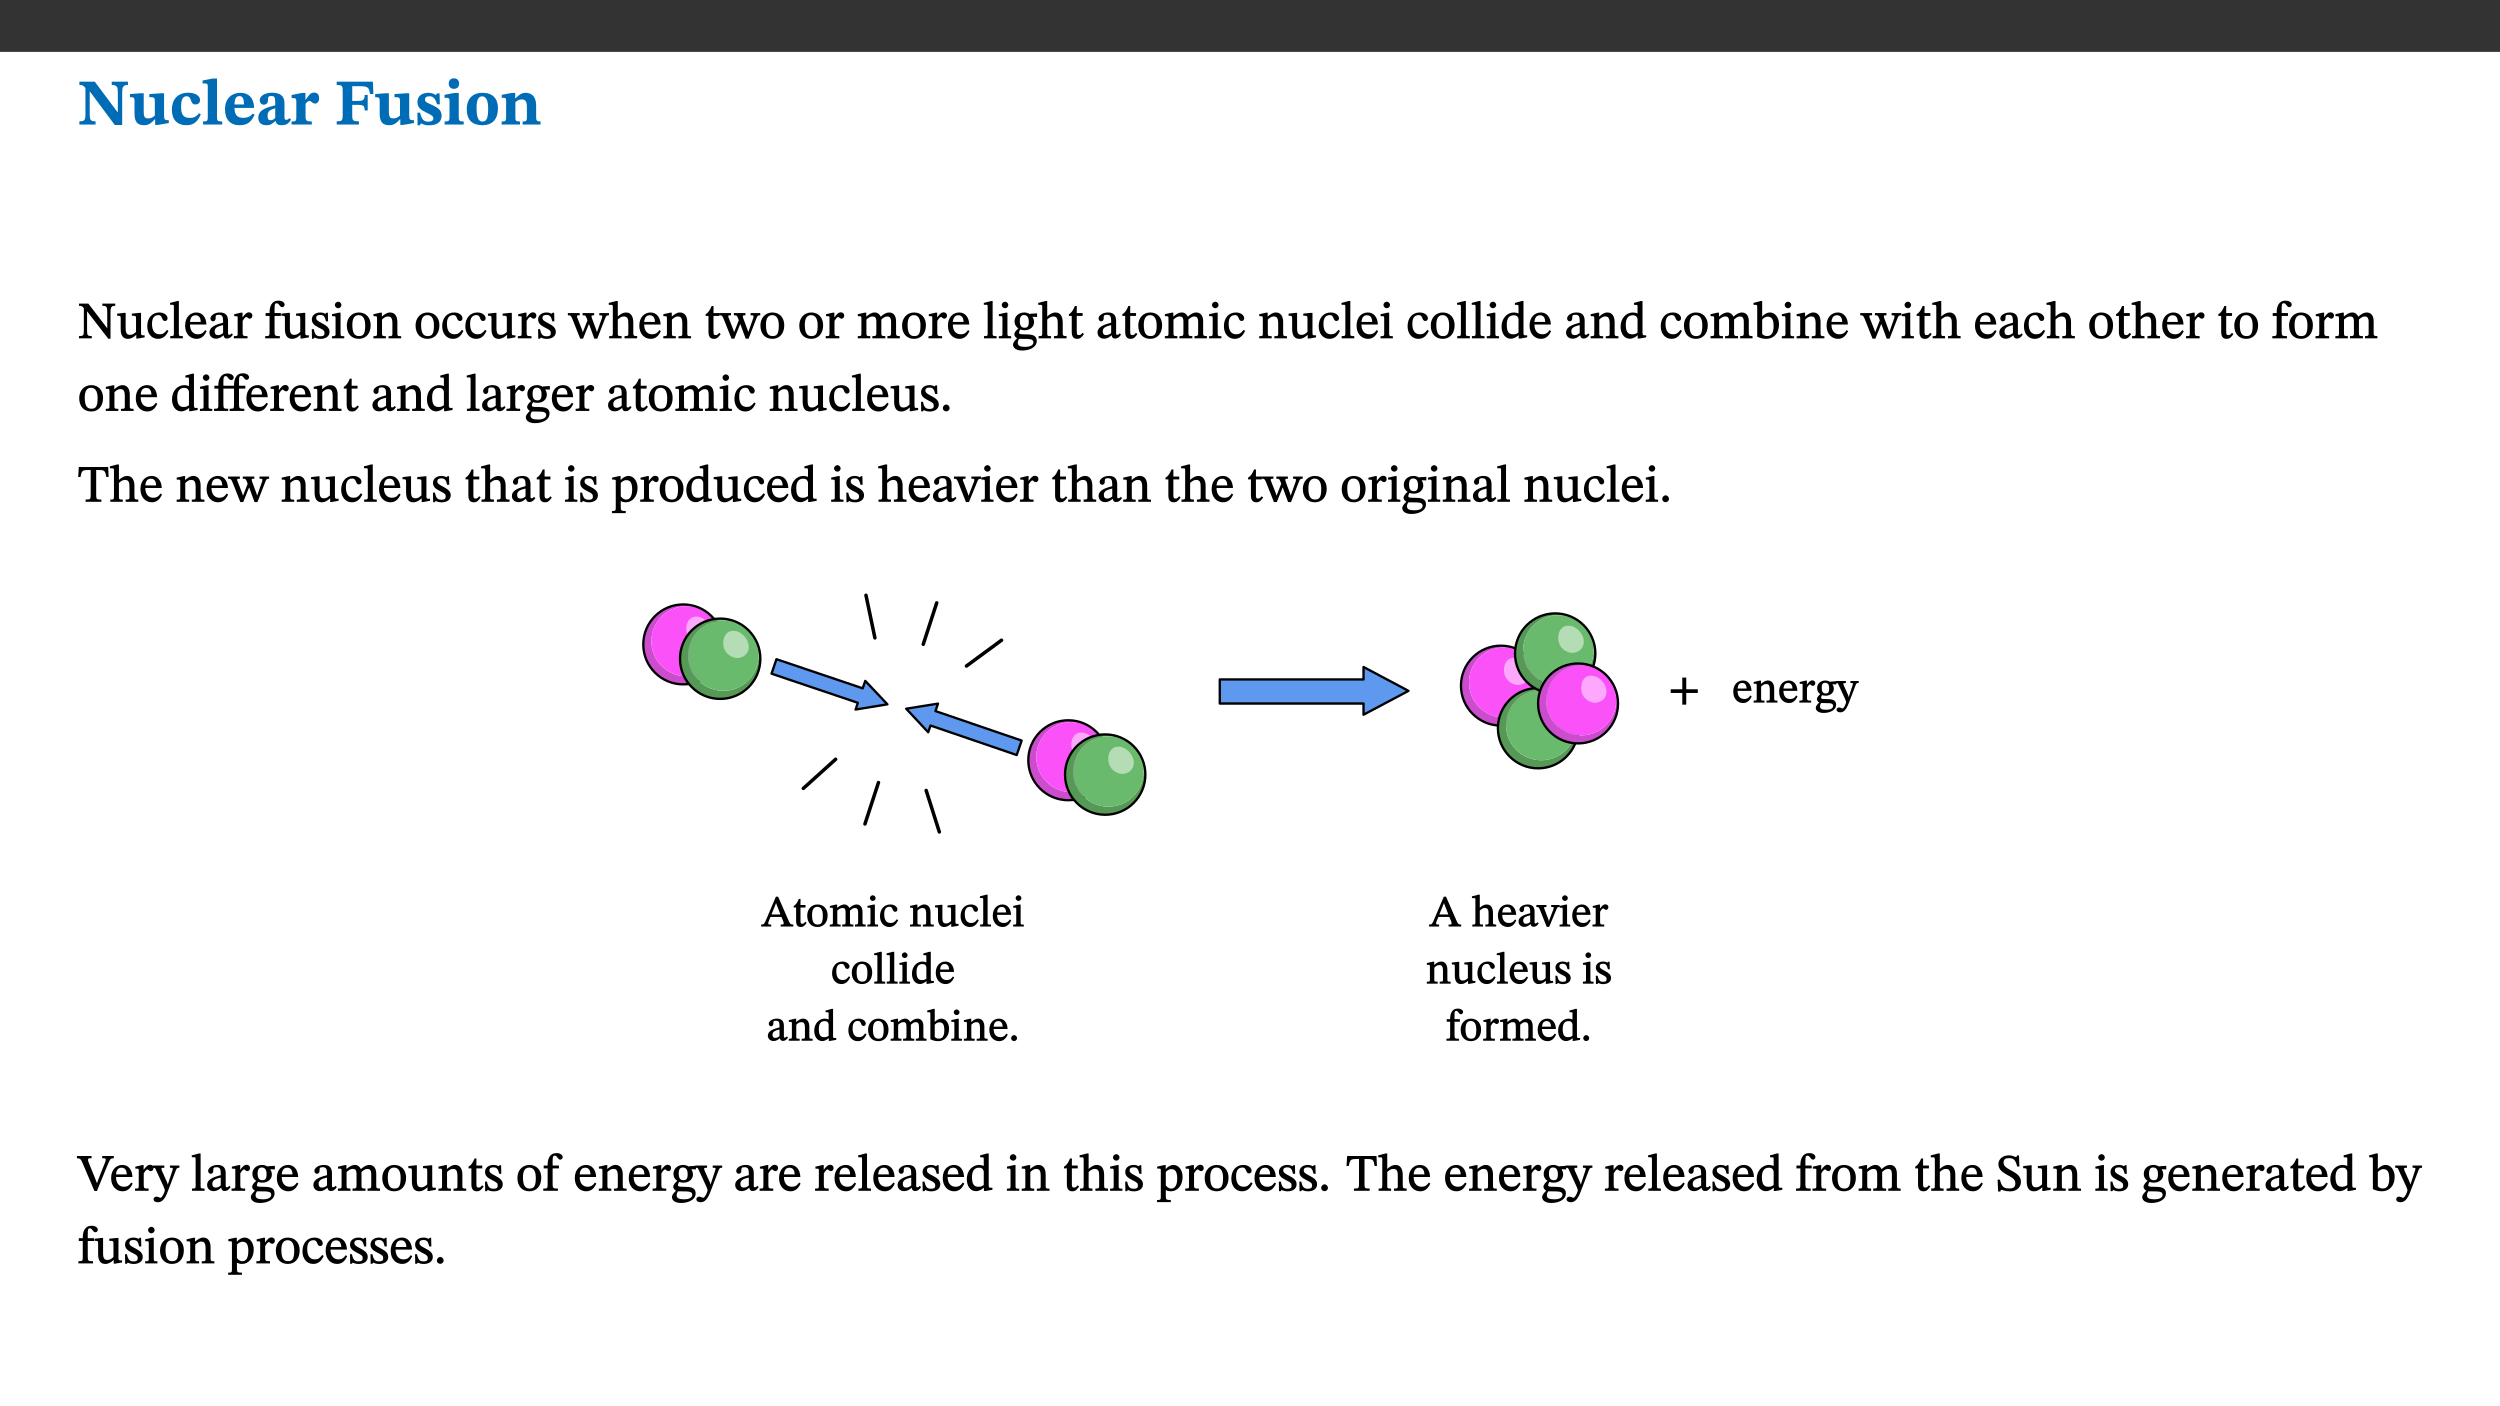 ﻿<?xml version="1.0" encoding="utf-8"?>
<svg xmlns="http://www.w3.org/2000/svg" xmlns:xlink="http://www.w3.org/1999/xlink" viewBox="0 0 960 540" version="1.1">
  <rect x="0" y="0" width="960" height="540" fill="#333333" stroke="none"/>
  <defs>
    <g>
      <symbol overflow="visible" id="glyph0-0">
        <path style="stroke:none;" d="M 7.938 -4.281 L 7.938 -4.688 C 7.938 -7.391 11.922 -9.312 11.922 -12.953 C 11.922 -15.531 9.766 -16.75 7.328 -16.75 C 4.828 -16.75 3.125 -15.234 3.125 -13.234 C 3.125 -12.062 3.594 -11.422 4.391 -11.422 C 4.984 -11.422 5.5 -11.828 5.5 -12.594 C 5.5 -13.531 4.984 -13.562 4.984 -14.375 C 4.984 -15.141 5.656 -15.641 7.109 -15.641 C 8.703 -15.641 9.688 -14.844 9.688 -12.891 C 9.688 -9.062 6.938 -8.156 6.938 -4.938 L 6.938 -4.219 L 7.938 -4.219 Z M 8.875 -1.266 C 8.875 -2.031 8.344 -2.828 7.484 -2.828 C 6.562 -2.828 6.016 -2.062 6.016 -1.266 C 6.016 -0.453 6.5 0.203 7.453 0.203 C 8.344 0.203 8.875 -0.469 8.875 -1.266 Z M 14.75 4.109 L 14.75 -19.625 L 0.25 -19.625 L 0.25 4.188 L 14.75 4.188 Z M 13.453 2.703 L 1.516 2.703 L 1.516 -18.188 L 13.453 -18.188 Z M 13.453 2.703 " />
      </symbol>
      <symbol overflow="visible" id="glyph0-1">
        <path style="stroke:none;" d="M 19.25 -16.453 L 13.016 -16.453 L 13.016 -15.219 C 15.312 -15.219 15.359 -14 15.359 -12.094 L 15.359 -4.781 L 15.219 -4.781 L 6.516 -16.453 L 0.594 -16.453 L 0.594 -15.219 C 1.703 -15.219 2.125 -15.047 2.922 -14.031 L 2.922 -4.094 C 2.922 -1.609 2.578 -1.234 0.594 -1.234 L 0.594 0 L 6.812 0 L 6.812 -1.234 C 4.953 -1.234 4.562 -1.609 4.562 -4.094 L 4.562 -12.609 L 4.688 -12.609 L 14.172 0.172 L 17.031 0.172 L 17.031 -12.094 C 17.031 -14 17.125 -15.219 19.25 -15.219 Z M 19.25 -16.453 " />
      </symbol>
      <symbol overflow="visible" id="glyph0-2">
        <path style="stroke:none;" d="M 15.234 -1.656 L 15.094 -1.656 C 13.75 -1.656 13.406 -1.859 13.406 -3.422 L 13.406 -12.016 L 12.391 -12.016 L 7.75 -11.703 L 7.75 -10.5 C 9.391 -10.5 9.859 -10.5 9.859 -9.062 L 9.859 -3.438 C 8.953 -2.672 8.375 -2.359 7.328 -2.359 C 6.266 -2.359 5.594 -2.547 5.594 -4.906 L 5.594 -12.016 L 4.438 -12.016 L 0.328 -11.703 L 0.328 -10.5 C 1.656 -10.484 2.062 -10.5 2.062 -8.969 L 2.062 -4.188 C 2.062 -0.922 3.25 0.25 5.719 0.25 C 7.391 0.25 8.281 -0.344 9.844 -2 L 9.984 -2 L 9.984 0.156 L 10.953 0.156 L 15.234 -0.562 Z M 15.234 -1.656 " />
      </symbol>
      <symbol overflow="visible" id="glyph0-3">
        <path style="stroke:none;" d="M 11.219 -4.344 C 10.281 -3.141 9.344 -2.547 7.656 -2.547 C 5 -2.547 4.312 -4.016 4.312 -6.859 C 4.312 -9.484 4.906 -10.859 6.422 -10.859 C 8.672 -10.859 7.516 -7.703 9.812 -7.703 C 10.75 -7.703 11.594 -8.297 11.594 -9.391 C 11.594 -10.922 9.906 -12.219 7.062 -12.219 C 2.781 -12.219 0.766 -9.422 0.766 -5.672 C 0.766 -1.812 2.906 0.266 6.344 0.266 C 9.672 0.266 10.859 -1.688 11.875 -3.922 Z M 11.219 -4.344 " />
      </symbol>
      <symbol overflow="visible" id="glyph0-4">
        <path style="stroke:none;" d="M 7.812 -1.172 C 6.016 -1.172 5.828 -1.438 5.828 -2.844 L 5.828 -17.672 L 4.188 -17.672 L 0.297 -16.906 L 0.297 -15.766 C 0.297 -15.766 0.672 -15.781 1.062 -15.781 C 1.688 -15.781 2.281 -15.766 2.281 -14.812 L 2.281 -2.844 C 2.281 -1.484 2.109 -1.172 0.469 -1.172 L 0.469 0 L 7.812 0 Z M 7.812 -1.172 " />
      </symbol>
      <symbol overflow="visible" id="glyph0-5">
        <path style="stroke:none;" d="M 11.469 -4.219 C 10.656 -3.203 9.672 -2.578 7.734 -2.578 C 5.625 -2.578 4.438 -3.547 4.438 -6.375 L 11.969 -6.375 C 11.922 -10.188 9.859 -12.188 6.734 -12.188 C 3.516 -12.188 0.797 -10.141 0.797 -5.875 C 0.797 -1.938 2.797 0.266 6.422 0.266 C 10.094 0.266 11.078 -1.703 12.172 -3.719 Z M 4.406 -7.609 C 4.516 -10.016 5 -10.922 6.391 -10.922 C 7.703 -10.922 8.078 -9.641 8.078 -7.703 L 4.406 -7.703 Z M 4.406 -7.609 " />
      </symbol>
      <symbol overflow="visible" id="glyph0-6">
        <path style="stroke:none;" d="M 7.484 -1.391 C 7.703 -0.25 8.203 0.25 9.844 0.25 C 11.703 0.25 12.547 -0.562 13.406 -1.859 L 12.812 -2.453 C 12.438 -2.078 12.016 -1.812 11.625 -1.812 C 11.109 -1.812 10.859 -1.906 10.859 -2.906 L 10.859 -8.281 C 10.859 -11 9.141 -12.219 6.047 -12.219 C 3.172 -12.219 1.359 -10.828 1.359 -9.344 C 1.359 -8.234 2.156 -7.609 2.875 -7.609 C 3.734 -7.609 4.516 -8.125 4.516 -9.266 C 4.516 -10.688 4.781 -10.953 5.781 -10.953 C 6.969 -10.953 7.312 -10.578 7.312 -8.469 L 7.312 -7.391 C 4.953 -6.688 0.812 -6.078 0.812 -2.625 C 0.812 -0.625 2.125 0.266 3.938 0.266 C 5.656 0.266 6.188 -0.344 7.328 -1.312 L 7.484 -1.312 Z M 7.312 -2.547 C 6.594 -1.859 6.141 -1.656 5.5 -1.656 C 4.734 -1.656 4.359 -2.109 4.359 -3.328 C 4.359 -5.172 5.375 -5.656 7.312 -6.25 Z M 7.312 -2.547 " />
      </symbol>
      <symbol overflow="visible" id="glyph0-7">
        <path style="stroke:none;" d="M 5.828 -12.125 L 4.406 -12.125 L 0.516 -11.344 L 0.516 -10.141 C 0.516 -10.141 0.797 -10.156 1.281 -10.156 C 2.156 -10.156 2.328 -9.734 2.328 -8.844 L 2.328 -2.781 C 2.328 -1.391 2.109 -1.172 0.5 -1.172 L 0.5 0 L 8.281 0 L 8.281 -1.172 C 6.516 -1.172 5.875 -1.344 5.875 -2.953 L 5.875 -8 C 6.438 -8.656 6.969 -9.094 7.516 -9.094 C 7.906 -9.094 8.469 -8.047 9.562 -8.047 C 10.312 -8.047 11.078 -8.703 11.078 -10.141 C 11.078 -11.406 10.453 -12.266 9.172 -12.266 C 7.609 -12.266 7.234 -11.25 5.922 -9.547 L 5.828 -9.547 Z M 5.828 -12.125 " />
      </symbol>
      <symbol overflow="visible" id="glyph0-8">
        <path style="stroke:none;" d="M 14.969 -11.797 L 14.766 -16.453 L 0.875 -16.453 L 0.875 -15.188 C 2.75 -15.188 3.172 -14.969 3.172 -13.203 L 3.172 -3.297 C 3.172 -1.469 2.719 -1.234 0.875 -1.234 L 0.875 0 L 9.422 0 L 9.422 -1.234 C 7.438 -1.234 6.844 -1.438 6.844 -3.125 L 6.844 -7.562 L 8.75 -7.562 C 10.875 -7.562 11.625 -7.484 11.625 -5.406 L 12.781 -5.406 L 12.781 -11.375 L 11.625 -11.375 C 11.625 -9.266 10.875 -9.062 8.75 -9.062 L 6.844 -9.062 L 6.844 -14.719 L 9.781 -14.719 C 13.031 -14.719 13.266 -14.156 13.672 -11.719 L 14.969 -11.719 Z M 14.969 -11.797 " />
      </symbol>
      <symbol overflow="visible" id="glyph0-9">
        <path style="stroke:none;" d="M 0.891 -4.453 L 0.984 0.297 L 1.766 0.297 L 2.297 -0.391 L 2.484 -0.391 C 3.125 -0.078 3.797 0.297 5.328 0.297 C 7.875 0.297 10.203 -0.562 10.203 -3.375 C 10.203 -5.594 8.672 -6.5 6.547 -7.516 C 4.812 -8.344 3.812 -8.547 3.812 -9.609 C 3.812 -10.328 4.312 -10.859 5.484 -10.859 C 6.812 -10.859 7.75 -10.203 8.453 -7.75 L 9.516 -7.75 L 9.422 -11.969 L 8.422 -11.969 L 8.047 -11.344 L 7.906 -11.344 C 7.516 -11.594 6.609 -12.188 5.156 -12.188 C 2.484 -12.188 0.922 -10.797 0.922 -8.719 C 0.922 -6.547 2.109 -5.672 4.219 -4.656 C 6.547 -3.562 7.031 -3.172 7.031 -2.375 C 7.031 -1.438 6.219 -1.094 5.062 -1.094 C 3.266 -1.094 2.453 -2.125 1.953 -4.562 L 0.875 -4.562 Z M 0.891 -4.453 " />
      </symbol>
      <symbol overflow="visible" id="glyph0-10">
        <path style="stroke:none;" d="M 7.781 -1.172 C 6.125 -1.172 5.875 -1.438 5.875 -2.875 L 5.875 -12.125 L 4.141 -12.125 L 0.422 -11.422 L 0.422 -10.234 C 0.422 -10.234 0.719 -10.266 1.062 -10.266 C 1.812 -10.266 2.328 -10.234 2.328 -9.125 L 2.328 -2.797 C 2.328 -1.391 2.062 -1.172 0.453 -1.172 L 0.453 0 L 7.781 0 Z M 4.016 -17.75 C 2.75 -17.75 2.031 -16.875 2.031 -15.719 C 2.031 -14.547 2.781 -13.703 4.016 -13.703 C 5.328 -13.703 6.016 -14.547 6.016 -15.734 C 6.016 -16.875 5.328 -17.75 4.016 -17.75 Z M 4.016 -17.75 " />
      </symbol>
      <symbol overflow="visible" id="glyph0-11">
        <path style="stroke:none;" d="M 6.859 -12.188 C 2.703 -12.188 0.797 -9.484 0.797 -6.016 C 0.797 -1.703 2.906 0.25 6.797 0.25 C 10.688 0.25 12.781 -2.062 12.781 -6.297 C 12.781 -9.859 10.828 -12.188 6.859 -12.188 Z M 6.672 -10.828 C 8.297 -10.828 9.016 -9.188 9.016 -6.094 C 9.016 -2.672 8.5 -1.141 6.859 -1.141 C 5.25 -1.141 4.562 -2.719 4.562 -6.266 C 4.562 -9.094 5.078 -10.828 6.672 -10.828 Z M 6.672 -10.828 " />
      </symbol>
      <symbol overflow="visible" id="glyph0-12">
        <path style="stroke:none;" d="M 13.859 -7.266 C 13.859 -10.531 12.344 -12.188 9.734 -12.188 C 8.25 -12.188 7.188 -11.297 5.953 -10.094 L 5.828 -10.094 L 5.828 -12.125 L 4.453 -12.125 L 0.641 -11.406 L 0.641 -10.234 C 0.641 -10.234 0.891 -10.266 1.312 -10.266 C 2 -10.266 2.328 -10.141 2.328 -9.219 L 2.328 -2.844 C 2.328 -1.484 2.25 -1.172 0.625 -1.172 L 0.625 0 L 7.656 0 L 7.656 -1.172 C 6.016 -1.172 5.891 -1.484 5.891 -2.844 L 5.891 -8.594 C 6.609 -9.188 7.281 -9.641 8.297 -9.641 C 9.609 -9.641 10.312 -9.047 10.312 -6.719 L 10.312 -2.844 C 10.312 -1.469 10.141 -1.172 8.672 -1.172 L 8.672 0 L 15.562 0 L 15.562 -1.172 C 14.125 -1.172 13.859 -1.484 13.859 -2.844 Z M 13.859 -7.266 " />
      </symbol>
      <symbol overflow="visible" id="glyph1-0">
        <path style="stroke:none;" d="M 6.5 -3.5 L 6.5 -3.828 C 6.5 -6 9.703 -7.547 9.703 -10.484 C 9.703 -12.547 7.844 -13.594 5.891 -13.594 C 3.891 -13.594 2.375 -12.312 2.375 -10.703 C 2.375 -9.766 2.891 -9.188 3.531 -9.188 C 4 -9.188 4.547 -9.562 4.547 -10.188 C 4.547 -10.938 4.125 -10.953 4.125 -11.609 C 4.125 -12.234 4.547 -12.578 5.719 -12.578 C 7 -12.578 7.656 -12 7.656 -10.422 C 7.656 -7.344 5.438 -6.609 5.438 -4.031 L 5.438 -3.391 L 6.5 -3.391 Z M 7.25 -1.078 C 7.25 -1.688 6.719 -2.391 6.016 -2.391 C 5.281 -2.391 4.703 -1.719 4.703 -1.078 C 4.703 -0.422 5.219 0.156 6 0.156 C 6.719 0.156 7.25 -0.438 7.25 -1.078 Z M 11.969 3.25 L 11.969 -15.891 L 0.062 -15.891 L 0.062 3.359 L 11.969 3.359 Z M 10.812 2.047 L 1.328 2.047 L 1.328 -14.625 L 10.672 -14.625 L 10.672 2.047 Z M 10.812 2.047 " />
      </symbol>
      <symbol overflow="visible" id="glyph1-1">
        <path style="stroke:none;" d="M 14.25 -13.344 L 9.406 -13.344 L 9.406 -12.484 C 10.375 -12.484 10.641 -12.406 10.953 -12.031 C 11.25 -11.688 11.297 -11.234 11.297 -10.047 L 11.297 -3.719 L 11.391 -3.719 L 4.031 -13.344 L 0.438 -13.344 L 0.438 -12.484 C 1.469 -12.484 1.719 -12.328 2.312 -11.547 L 2.312 -3.094 C 2.312 -1.078 2.156 -0.859 0.438 -0.859 L 0.438 0 L 5.359 0 L 5.359 -0.859 C 3.75 -0.859 3.547 -1.094 3.547 -3.094 L 3.547 -10.5 L 3.453 -10.5 L 11.688 0.156 L 12.547 0.156 L 12.547 -9.938 C 12.547 -11.375 12.703 -11.859 13.031 -12.125 C 13.328 -12.406 13.531 -12.484 14.359 -12.484 L 14.359 -13.344 Z M 14.25 -13.344 " />
      </symbol>
      <symbol overflow="visible" id="glyph1-2">
        <path style="stroke:none;" d="M 10.75 -1.156 L 10.562 -1.156 C 9.609 -1.156 9.484 -1.156 9.484 -2.328 L 9.484 -9.781 L 8.891 -9.781 L 5.953 -9.484 L 5.953 -8.672 C 7.375 -8.672 7.562 -8.688 7.562 -7.625 L 7.562 -2.453 C 6.812 -1.797 6.281 -1.328 5.266 -1.328 C 4.219 -1.328 3.578 -1.797 3.578 -3.828 L 3.578 -9.781 L 3.031 -9.781 L 0.312 -9.469 L 0.312 -8.672 C 1.531 -8.641 1.672 -8.688 1.672 -7.609 L 1.672 -3.562 C 1.672 -0.859 2.766 0.203 4.422 0.203 C 5.703 0.203 6.719 -0.438 7.734 -1.438 L 7.656 -1.438 L 7.656 0.094 L 8.234 0.094 L 10.875 -0.375 L 10.875 -1.156 Z M 10.75 -1.156 " />
      </symbol>
      <symbol overflow="visible" id="glyph1-3">
        <path style="stroke:none;" d="M 8.031 -3.172 C 7.125 -2.016 6.547 -1.547 5.266 -1.547 C 3.203 -1.547 2.344 -3.125 2.344 -5.562 C 2.344 -7.844 3.203 -8.922 4.828 -8.922 C 6.531 -8.922 5.875 -6.656 7.344 -6.656 C 7.906 -6.656 8.312 -7.094 8.312 -7.672 C 8.312 -8.828 7.031 -9.922 5.156 -9.922 C 2.297 -9.922 0.516 -7.75 0.516 -4.625 C 0.516 -1.859 2.156 0.203 4.641 0.203 C 6.766 0.203 7.875 -1.172 8.672 -2.844 L 8.094 -3.266 Z M 8.031 -3.172 " />
      </symbol>
      <symbol overflow="visible" id="glyph1-4">
        <path style="stroke:none;" d="M 5.172 -0.844 C 3.75 -0.844 3.766 -0.969 3.766 -2.125 L 3.766 -14.328 L 3.141 -14.328 L 0.375 -13.594 L 0.375 -12.953 L 0.594 -12.875 C 0.594 -12.875 0.812 -12.875 1.156 -12.875 C 1.656 -12.875 1.859 -12.953 1.859 -12.125 L 1.859 -2.125 C 1.859 -1.016 1.906 -0.844 0.453 -0.844 L 0.453 0 L 5.297 0 L 5.297 -0.844 Z M 5.172 -0.844 " />
      </symbol>
      <symbol overflow="visible" id="glyph1-5">
        <path style="stroke:none;" d="M 8.172 -3.062 C 7.531 -2.234 7.016 -1.547 5.406 -1.547 C 3.812 -1.547 2.406 -2.672 2.406 -5.297 L 8.719 -5.297 C 8.609 -8.203 7.047 -9.922 4.875 -9.922 C 2.547 -9.922 0.531 -8.188 0.531 -4.859 C 0.531 -1.656 2.531 0.203 4.922 0.203 C 6.969 0.203 8.047 -1.172 8.812 -2.75 L 8.234 -3.172 Z M 2.391 -6.156 C 2.547 -8.016 3.234 -8.859 4.578 -8.859 C 6 -8.859 6.516 -7.625 6.547 -6.297 L 2.406 -6.297 Z M 2.391 -6.156 " />
      </symbol>
      <symbol overflow="visible" id="glyph1-6">
        <path style="stroke:none;" d="M 6 -1.359 C 6.109 -0.484 6.453 0.094 7.328 0.094 C 8.344 0.094 8.906 -0.359 9.641 -1.422 L 9.156 -1.906 C 8.812 -1.516 8.625 -1.359 8.25 -1.359 C 7.828 -1.359 7.766 -1.375 7.766 -2.188 L 7.766 -6.719 C 7.766 -8.781 6.828 -9.922 4.656 -9.922 C 2.484 -9.922 1.016 -8.703 1.016 -7.594 C 1.016 -6.938 1.594 -6.516 1.984 -6.516 C 2.547 -6.516 2.984 -6.938 2.984 -7.547 C 2.984 -8.75 3.062 -9.047 4.203 -9.047 C 5.406 -9.047 5.859 -8.5 5.859 -6.766 L 5.859 -6 C 4.281 -5.5 0.625 -4.844 0.625 -2.219 C 0.625 -0.938 1.594 0.141 3.125 0.141 C 4.406 0.141 5.203 -0.453 6.094 -1.234 L 6.016 -1.234 Z M 5.891 -2.047 C 5.219 -1.5 4.609 -1.219 3.938 -1.219 C 3.094 -1.219 2.625 -1.688 2.625 -2.688 C 2.625 -4.25 4.188 -4.656 5.859 -5.078 L 5.859 -2.016 Z M 5.891 -2.047 " />
      </symbol>
      <symbol overflow="visible" id="glyph1-7">
        <path style="stroke:none;" d="M 3.641 -9.859 L 3.172 -9.859 L 0.562 -9.25 L 0.562 -8.562 L 0.781 -8.484 C 0.781 -8.484 0.922 -8.484 1.312 -8.484 C 2.031 -8.484 1.891 -8.25 1.891 -7.531 L 1.891 -2.047 C 1.891 -0.938 1.891 -0.844 0.438 -0.844 L 0.438 0 L 5.672 0 L 5.672 -0.844 C 4.062 -0.844 3.812 -0.891 3.812 -2.156 L 3.812 -6.672 C 4.25 -7.406 4.797 -8.203 5.266 -8.203 C 5.5 -8.203 5.891 -7.531 6.547 -7.531 C 7 -7.531 7.547 -7.969 7.547 -8.719 C 7.547 -9.406 7.047 -9.984 6.281 -9.984 C 5.312 -9.984 4.625 -9.25 3.625 -7.812 L 3.766 -7.812 L 3.766 -9.859 Z M 3.641 -9.859 " />
      </symbol>
      <symbol overflow="visible" id="glyph1-8">
        <path style="stroke:none;" d="M 0.375 -9.547 L 0.375 -8.594 L 1.891 -8.594 L 1.891 -2.484 C 1.891 -0.938 1.812 -0.844 0.219 -0.844 L 0.219 0 L 5.844 0 L 5.844 -0.844 C 4.062 -0.844 3.812 -0.938 3.812 -2.484 L 3.812 -8.594 L 6.234 -8.594 L 6.234 -9.688 L 3.812 -9.688 L 3.812 -11.312 C 3.812 -12.984 3.906 -13.469 4.641 -13.469 C 5.641 -13.469 5.734 -11.953 6.734 -11.953 C 7.188 -11.953 7.672 -12.344 7.672 -12.922 C 7.672 -13.828 6.609 -14.469 5.312 -14.469 C 3.922 -14.469 3.109 -13.891 2.562 -12.969 C 2.047 -12.047 1.891 -11.062 1.891 -9.688 L 0.375 -9.688 Z M 0.375 -9.547 " />
      </symbol>
      <symbol overflow="visible" id="glyph1-9">
        <path style="stroke:none;" d="M 0.641 -3.391 L 0.703 0.156 L 1.297 0.156 L 1.719 -0.297 C 2.234 -0.078 2.828 0.219 3.984 0.219 C 5.781 0.219 7.453 -0.625 7.453 -2.484 C 7.453 -3.969 6.438 -4.797 4.625 -5.75 C 2.953 -6.609 2.328 -7.016 2.328 -7.797 C 2.328 -8.688 2.906 -8.984 3.828 -8.984 C 5.047 -8.984 5.641 -8.531 6.094 -6.516 L 6.891 -6.516 L 6.812 -9.828 L 6.219 -9.828 L 5.875 -9.406 L 5.938 -9.406 C 5.438 -9.641 4.844 -9.922 3.844 -9.922 C 2.125 -9.922 0.656 -8.906 0.656 -7.266 C 0.656 -5.797 1.516 -5.016 3.328 -4.109 L 3.422 -4.062 C 5.281 -3.141 5.516 -2.891 5.516 -1.953 C 5.516 -1.016 4.938 -0.781 3.938 -0.781 C 2.469 -0.781 1.828 -1.328 1.391 -3.531 L 0.641 -3.531 Z M 0.641 -3.391 " />
      </symbol>
      <symbol overflow="visible" id="glyph1-10">
        <path style="stroke:none;" d="M 2.891 -14.062 C 2.188 -14.062 1.609 -13.406 1.609 -12.812 C 1.609 -12.188 2.219 -11.547 2.891 -11.547 C 3.578 -11.547 4.141 -12.188 4.141 -12.812 C 4.141 -13.406 3.578 -14.062 2.891 -14.062 Z M 5.125 -0.812 C 3.781 -0.812 3.812 -0.969 3.812 -2.125 L 3.812 -9.859 L 3.172 -9.859 L 0.516 -9.281 L 0.516 -8.594 L 0.734 -8.5 C 0.734 -8.5 0.875 -8.5 1.156 -8.5 C 1.734 -8.5 1.891 -8.547 1.891 -7.688 L 1.891 -2.125 C 1.891 -1 1.969 -0.812 0.5 -0.812 L 0.5 0 L 5.234 0 L 5.234 -0.812 Z M 5.125 -0.812 " />
      </symbol>
      <symbol overflow="visible" id="glyph1-11">
        <path style="stroke:none;" d="M 5.141 -9.922 C 2.453 -9.922 0.531 -7.828 0.531 -4.938 C 0.531 -1.719 2.344 0.203 5.141 0.203 C 7.734 0.203 9.688 -1.672 9.688 -5.016 C 9.688 -7.969 7.875 -9.922 5.141 -9.922 Z M 5.062 -8.906 C 6.828 -8.906 7.594 -7.375 7.594 -4.922 C 7.594 -1.672 6.859 -0.859 5.219 -0.859 C 3.5 -0.844 2.656 -2.031 2.656 -5.203 C 2.656 -7.75 3.547 -8.906 5.062 -8.906 Z M 5.062 -8.906 " />
      </symbol>
      <symbol overflow="visible" id="glyph1-12">
        <path style="stroke:none;" d="M 9.703 -6.234 C 9.703 -8.531 8.719 -9.922 6.906 -9.922 C 5.656 -9.922 4.688 -9.156 3.641 -8.25 L 3.75 -8.25 L 3.766 -9.859 L 3.188 -9.859 L 0.516 -9.266 L 0.516 -8.562 L 0.734 -8.484 C 0.734 -8.484 0.859 -8.484 1.188 -8.484 C 1.734 -8.484 1.891 -8.453 1.891 -7.734 L 1.891 -2.125 C 1.891 -1.016 1.969 -0.812 0.5 -0.812 L 0.5 0 L 5.312 0 L 5.312 -0.812 C 3.766 -0.812 3.812 -1.016 3.812 -2.125 L 3.812 -7.188 C 4.359 -7.703 5.016 -8.391 6.094 -8.391 C 7 -8.391 7.797 -8.125 7.797 -5.734 L 7.797 -2.125 C 7.797 -1.016 7.875 -0.812 6.312 -0.812 L 6.312 0 L 11.172 0 L 11.172 -0.812 C 9.719 -0.812 9.703 -1.016 9.703 -2.125 Z M 9.703 -6.234 " />
      </symbol>
      <symbol overflow="visible" id="glyph1-13">
        <path style="stroke:none;" d="M 15.188 -9.688 L 11.594 -9.688 L 11.594 -8.844 C 12.469 -8.844 12.703 -8.844 12.703 -8.469 C 12.703 -8.125 12.609 -7.844 12.594 -7.75 L 11.016 -3.281 L 10.656 -2.266 L 10.719 -2.266 L 10.406 -3.281 L 8.781 -7.656 C 8.688 -7.953 8.609 -8.234 8.609 -8.469 C 8.609 -8.781 8.719 -8.844 9.609 -8.844 L 9.609 -9.688 L 5.172 -9.688 L 5.172 -8.844 C 6.203 -8.844 6.359 -8.812 6.828 -7.516 L 7.047 -6.906 L 5.625 -3.281 L 5.234 -2.266 L 5.281 -2.266 L 4.953 -3.281 L 3.234 -7.688 C 3.109 -7.984 3.016 -8.203 3.016 -8.469 C 3.016 -8.781 3.141 -8.844 4.062 -8.844 L 4.062 -9.688 L -0.484 -9.688 L -0.484 -8.844 C 0.531 -8.844 0.703 -8.75 1.219 -7.516 L 4.25 0.125 L 5.344 0.125 L 7.672 -5.672 L 7.562 -5.672 L 9.688 0.125 L 10.812 0.125 L 13.828 -7.656 C 14.219 -8.688 14.406 -8.844 15.297 -8.844 L 15.297 -9.688 Z M 15.188 -9.688 " />
      </symbol>
      <symbol overflow="visible" id="glyph1-14">
        <path style="stroke:none;" d="M 3.719 -7.188 C 4.703 -8.094 5.344 -8.391 6.109 -8.391 C 7.734 -8.391 7.812 -7.125 7.812 -5.5 L 7.812 -2.047 C 7.812 -1.094 7.875 -0.844 6.359 -0.844 L 6.359 0 L 11.203 0 L 11.203 -0.844 C 9.828 -0.844 9.719 -1.078 9.719 -2.125 L 9.719 -6.094 C 9.719 -7.734 9.219 -9.922 6.938 -9.922 C 5.875 -9.922 4.859 -9.422 3.641 -8.281 L 3.766 -8.281 L 3.766 -14.328 L 3.109 -14.328 L 0.297 -13.594 L 0.297 -12.922 L 0.516 -12.844 C 0.516 -12.844 0.703 -12.844 1.016 -12.844 C 1.547 -12.844 1.859 -12.875 1.859 -12.172 L 1.859 -1.969 C 1.859 -0.859 1.641 -0.844 0.453 -0.844 L 0.453 0 L 5.234 0 L 5.234 -0.844 C 3.75 -0.844 3.766 -1.016 3.766 -2.047 L 3.766 -7.219 Z M 3.719 -7.188 " />
      </symbol>
      <symbol overflow="visible" id="glyph1-15">
        <path style="stroke:none;" d="M 5.734 -2.016 C 5.234 -1.453 5.078 -1.234 4.438 -1.234 C 3.672 -1.234 3.609 -1.578 3.609 -2.984 L 3.609 -8.594 L 5.859 -8.594 L 5.859 -9.688 L 3.609 -9.688 L 3.625 -12.406 L 2.906 -12.406 C 2.125 -10.578 1.578 -9.844 0.594 -9.25 L 0.594 -8.594 L 1.688 -8.594 L 1.688 -2.438 C 1.688 -0.641 2.406 0.203 3.75 0.203 C 5.016 0.203 5.516 -0.438 6.391 -1.641 L 5.812 -2.109 Z M 5.734 -2.016 " />
      </symbol>
      <symbol overflow="visible" id="glyph1-16">
        <path style="stroke:none;" d="M 3.766 -7.156 C 4.344 -7.688 5.141 -8.391 6.172 -8.391 C 7.094 -8.391 7.625 -8.062 7.625 -6.375 L 7.625 -2.438 C 7.625 -1.031 7.656 -0.844 6.094 -0.844 L 6.094 0 L 11.078 0 L 11.078 -0.844 C 9.516 -0.844 9.547 -1.062 9.547 -2.438 L 9.547 -7.219 C 10.156 -7.75 10.891 -8.391 11.719 -8.391 C 12.656 -8.391 13.281 -8.062 13.281 -6.25 L 13.281 -2.438 C 13.281 -1.219 13.375 -0.844 11.875 -0.844 L 11.875 0 L 16.641 0 L 16.641 -0.844 C 15.141 -0.844 15.203 -1.172 15.203 -2.438 L 15.203 -6.5 C 15.203 -8.906 14.062 -9.922 12.516 -9.922 C 11.453 -9.922 10.344 -9.297 9.281 -8.266 L 9.344 -8.266 C 8.984 -9.078 8.188 -9.922 7.047 -9.922 C 5.703 -9.922 4.688 -9.141 3.641 -8.25 L 3.75 -8.25 L 3.75 -9.859 L 3.141 -9.859 L 0.516 -9.266 L 0.516 -8.562 L 0.734 -8.484 C 0.734 -8.484 0.891 -8.484 1.188 -8.484 C 1.75 -8.484 1.891 -8.422 1.891 -7.703 L 1.891 -2.125 C 1.891 -0.938 1.891 -0.844 0.5 -0.844 L 0.5 0 L 5.297 0 L 5.297 -0.844 C 3.938 -0.844 3.812 -0.938 3.812 -2.047 L 3.812 -7.172 Z M 3.766 -7.156 " />
      </symbol>
      <symbol overflow="visible" id="glyph1-17">
        <path style="stroke:none;" d="M 2.453 -3.891 C 1.516 -3.172 0.781 -2.234 0.781 -1.516 C 0.781 -0.953 1.25 -0.344 1.891 -0.016 L 1.891 -0.062 C 0.859 0.938 0.281 1.719 0.281 2.375 C 0.281 3.469 1.188 4.688 3.812 4.688 C 6.312 4.688 9.391 3.641 9.391 0.969 C 9.391 -1.312 7.344 -1.531 4.844 -1.531 C 3.016 -1.531 2.609 -1.594 2.609 -2.188 C 2.609 -2.531 2.891 -3.172 3.047 -3.391 C 3.531 -3.234 4.078 -3.109 4.719 -3.109 C 6.812 -3.109 8.359 -4.406 8.359 -6.25 C 8.359 -7.25 7.891 -8.016 7.656 -8.344 L 7.656 -8.266 L 9.516 -8.203 L 9.516 -9.578 L 6.828 -9.422 L 6.906 -9.203 C 6.906 -9.203 5.938 -9.922 4.625 -9.922 C 2.516 -9.922 0.875 -8.531 0.875 -6.531 C 0.875 -5.234 1.5 -4.297 2.406 -3.766 L 2.406 -3.859 Z M 4.484 -8.938 C 5.75 -8.938 6.328 -7.984 6.328 -6.375 C 6.328 -4.484 5.734 -4.062 4.734 -4.062 C 3.453 -4.062 2.891 -4.906 2.891 -6.609 C 2.891 -8.281 3.453 -8.938 4.484 -8.938 Z M 2.531 0.203 C 2.812 0.203 3.188 0.219 4.781 0.234 C 6.109 0.266 8.109 0.094 8.109 1.531 C 8.109 2.391 7.312 3.281 4.953 3.281 C 2.922 3.281 2.094 2.844 2.094 1.688 C 2.094 1.281 2.188 0.891 2.594 0.203 Z M 2.531 0.203 " />
      </symbol>
      <symbol overflow="visible" id="glyph1-18">
        <path style="stroke:none;" d="M 10.359 -0.484 L 10.359 -1.156 L 9.828 -1.156 C 9.078 -1.156 8.938 -1.219 8.938 -2.25 L 8.938 -14.328 L 8.281 -14.328 L 5.641 -13.594 L 5.641 -12.922 L 5.859 -12.844 C 5.859 -12.844 6.109 -12.844 6.297 -12.844 C 7.078 -12.844 7.031 -12.797 7.031 -11.906 L 7.031 -9.547 C 6.641 -9.734 5.891 -9.922 5.234 -9.922 C 2.734 -9.922 0.516 -7.766 0.516 -4.484 C 0.516 -1.938 1.812 0.156 4.062 0.156 C 5.375 0.156 6.469 -0.641 7.188 -1.281 L 7.094 -1.281 L 7.094 0.094 L 7.688 0.094 L 10.359 -0.375 Z M 7.078 -2.234 C 6.375 -1.75 5.938 -1.531 5 -1.531 C 3.312 -1.531 2.516 -2.516 2.516 -5.266 C 2.516 -7.766 3.531 -8.859 5.203 -8.859 C 6.438 -8.859 6.875 -8.203 7.031 -7.391 L 7.031 -2.219 Z M 7.078 -2.234 " />
      </symbol>
      <symbol overflow="visible" id="glyph1-19">
        <path style="stroke:none;" d="M 3.25 -14.328 L 2.734 -14.328 L 0.016 -13.594 L 0.016 -12.922 L 0.234 -12.844 C 0.234 -12.844 0.391 -12.844 0.719 -12.844 C 1.469 -12.844 1.453 -12.812 1.453 -11.906 L 1.453 -0.656 C 1.969 -0.375 3.234 0.203 4.922 0.203 C 7.688 0.203 9.828 -1.797 9.828 -5.359 C 9.828 -7.953 8.344 -9.922 6.375 -9.922 C 5.047 -9.922 3.906 -9.031 3.234 -8.234 L 3.359 -8.234 L 3.359 -14.328 Z M 3.328 -7.125 C 3.688 -7.609 4.484 -8.312 5.5 -8.312 C 7.391 -8.312 7.75 -6.641 7.75 -4.719 C 7.75 -2.516 7.172 -0.875 5.281 -0.875 C 4.219 -0.875 3.703 -1.312 3.359 -1.734 L 3.359 -7.172 Z M 3.328 -7.125 " />
      </symbol>
      <symbol overflow="visible" id="glyph1-20">
        <path style="stroke:none;" d="M 0.375 -9.547 L 0.375 -8.594 L 1.891 -8.594 L 1.891 -2.484 C 1.891 -0.938 1.812 -0.844 0.219 -0.844 L 0.219 0 L 5.656 0 L 5.656 -0.844 C 4.078 -0.844 3.828 -0.938 3.828 -2.484 L 3.828 -8.594 L 7.906 -8.594 L 7.906 -2.484 C 7.906 -0.938 7.828 -0.844 6.234 -0.844 L 6.234 0 L 11.859 0 L 11.859 -0.844 C 10.078 -0.844 9.828 -0.938 9.828 -2.484 L 9.828 -8.594 L 12.25 -8.594 L 12.25 -9.688 L 9.828 -9.688 L 9.828 -11.312 C 9.828 -12.984 9.922 -13.469 10.656 -13.469 C 11.656 -13.469 11.75 -11.953 12.75 -11.953 C 13.203 -11.953 13.688 -12.344 13.688 -12.922 C 13.688 -13.828 12.625 -14.469 11.328 -14.469 C 9.938 -14.469 9.125 -13.891 8.594 -12.969 C 8.062 -12.047 7.906 -11.062 7.906 -9.688 L 3.828 -9.688 L 3.828 -11.234 C 3.828 -12.906 4 -13.375 4.734 -13.375 C 5.141 -13.375 5.219 -13.25 5.625 -12.703 C 6.016 -12.172 6.328 -11.859 6.859 -11.859 C 7.297 -11.859 7.797 -12.25 7.797 -12.844 C 7.797 -13.719 6.719 -14.391 5.422 -14.391 C 4 -14.391 3.125 -13.766 2.594 -12.844 C 2.078 -11.938 1.891 -11.062 1.891 -9.688 L 0.375 -9.688 Z M 0.375 -9.547 " />
      </symbol>
      <symbol overflow="visible" id="glyph1-21">
        <path style="stroke:none;" d="M 3.75 -1.094 C 3.75 -1.75 3.203 -2.469 2.453 -2.469 C 1.719 -2.469 1.141 -1.766 1.141 -1.109 C 1.141 -0.438 1.656 0.156 2.438 0.156 C 3.203 0.156 3.75 -0.484 3.75 -1.094 Z M 3.75 -1.094 " />
      </symbol>
      <symbol overflow="visible" id="glyph1-22">
        <path style="stroke:none;" d="M 11.812 -9.625 L 11.656 -13.344 L 0.375 -13.344 L 0.141 -9.5 L 1.016 -9.5 C 1.453 -11.797 1.609 -12.188 3.812 -12.188 L 4.938 -12.188 L 4.938 -2.734 C 4.938 -0.922 4.797 -0.859 2.984 -0.859 L 2.984 0 L 9.031 0 L 9.031 -0.859 C 7.188 -0.859 7.047 -0.922 7.047 -2.734 L 7.047 -12.188 L 8.188 -12.188 C 10.406 -12.188 10.5 -11.797 10.953 -9.5 L 11.828 -9.5 Z M 11.812 -9.625 " />
      </symbol>
      <symbol overflow="visible" id="glyph1-23">
        <path style="stroke:none;" d="M 3.5 -9.859 L 3.016 -9.859 L 0.359 -9.281 L 0.359 -8.594 L 0.578 -8.5 C 0.578 -8.5 0.875 -8.5 1.141 -8.5 C 1.797 -8.5 1.75 -8.359 1.75 -7.609 L 1.75 2.25 C 1.75 3.359 1.688 3.562 0.297 3.562 L 0.297 4.375 L 5.594 4.375 L 5.594 3.547 C 3.922 3.547 3.672 3.422 3.672 2.125 L 3.672 -0.359 L 3.578 -0.359 C 4.109 0 4.875 0.203 5.641 0.203 C 8.031 0.203 10.125 -1.938 10.125 -5.312 C 10.125 -7.922 8.625 -9.922 6.656 -9.922 C 5.484 -9.922 4.422 -9.266 3.484 -8.188 L 3.625 -8.188 L 3.625 -9.859 Z M 3.625 -7.125 C 4 -7.625 4.781 -8.312 5.844 -8.312 C 7.312 -8.312 8.047 -7.266 8.047 -4.766 C 8.047 -1.984 7.125 -0.844 5.734 -0.844 C 4.625 -0.844 4 -1.688 3.672 -2.078 L 3.672 -7.172 Z M 3.625 -7.125 " />
      </symbol>
      <symbol overflow="visible" id="glyph1-24">
        <path style="stroke:none;" d="M 9.922 -9.688 L 6.297 -9.688 L 6.297 -8.844 C 7.156 -8.844 7.438 -8.859 7.438 -8.422 C 7.438 -8.109 7.312 -7.875 7.297 -7.766 L 5.578 -3.266 L 5.203 -2.188 L 5.266 -2.188 L 4.922 -3.25 L 3.234 -7.688 C 3.109 -7.969 3.031 -8.203 3.031 -8.469 C 3.031 -8.781 3.172 -8.844 4.062 -8.844 L 4.062 -9.688 L -0.391 -9.688 L -0.391 -8.844 C 0.594 -8.844 0.703 -8.75 1.219 -7.516 L 4.219 0.125 L 5.359 0.125 L 8.547 -7.656 C 8.938 -8.688 9.141 -8.844 10.047 -8.844 L 10.047 -9.688 Z M 9.922 -9.688 " />
      </symbol>
      <symbol overflow="visible" id="glyph1-25">
        <path style="stroke:none;" d="M 7.969 -4.625 L 7.312 -2.766 L 7.391 -2.766 L 6.656 -4.719 L 4.25 -10.641 C 4 -11.219 3.906 -11.594 3.906 -11.859 C 3.906 -12.594 4.625 -12.484 5.266 -12.484 L 5.266 -13.344 L -0.344 -13.344 L -0.344 -12.484 C 0.875 -12.484 1.172 -12.125 1.75 -10.797 L 6.375 0.094 L 7.328 0.094 L 11.469 -10.016 C 12.438 -12.266 12.578 -12.484 13.812 -12.484 L 13.812 -13.344 L 9.359 -13.344 L 9.359 -12.484 C 10.438 -12.484 10.703 -12.469 10.703 -11.938 C 10.703 -11.578 10.594 -11.25 10.484 -10.953 Z M 7.969 -4.625 " />
      </symbol>
      <symbol overflow="visible" id="glyph1-26">
        <path style="stroke:none;" d="M 9.828 -9.688 L 6.297 -9.688 L 6.297 -8.844 C 7.094 -8.844 7.406 -8.859 7.406 -8.469 C 7.406 -8.312 7.344 -8.125 7.312 -7.969 L 5.438 -2.266 L 5.5 -2.266 L 5.234 -3.172 L 3.281 -7.547 C 3.172 -7.828 3.016 -8.172 3.016 -8.406 C 3.016 -8.766 3.125 -8.828 4.141 -8.828 L 4.141 -9.688 L -0.375 -9.688 L -0.375 -8.844 C 0.484 -8.844 0.625 -8.703 0.812 -8.25 L 3.75 -1.859 C 3.984 -1.312 4.344 -0.484 4.344 -0.219 C 4.344 0.359 3.344 2.688 2.703 2.688 C 2.219 2.688 1.797 2.25 1.094 2.25 C 0.562 2.25 0.016 2.656 0.016 3.25 C 0.016 4 0.734 4.406 1.641 4.406 C 3.25 4.406 4.344 3.25 5.453 0.312 L 8.562 -7.844 C 8.844 -8.625 9.031 -8.844 9.938 -8.844 L 9.938 -9.688 Z M 9.828 -9.688 " />
      </symbol>
      <symbol overflow="visible" id="glyph1-27">
        <path style="stroke:none;" d="M 8.891 -9.422 L 8.75 -13.547 L 7.984 -13.547 C 7.875 -12.984 7.812 -12.969 7.484 -12.969 C 7.016 -12.969 6.578 -13.594 4.766 -13.594 C 2.688 -13.562 0.844 -12.312 0.844 -10.219 C 0.844 -8.125 2.484 -7.094 4.078 -6.172 C 5.719 -5.234 7.344 -4.625 7.344 -2.875 C 7.344 -1.359 6.547 -0.891 5.062 -0.891 C 3.031 -0.875 2.125 -1.375 1.422 -4.266 L 0.531 -4.266 L 0.734 0.297 L 1.609 0.297 C 1.641 -0.219 1.75 -0.359 2.031 -0.359 C 2.484 -0.359 3.266 0.234 5.344 0.234 C 7.656 0.234 9.5 -1.141 9.5 -3.453 C 9.5 -5.812 7.484 -6.812 5.719 -7.812 C 4.219 -8.672 2.828 -9.281 2.828 -10.781 C 2.828 -12.016 3.484 -12.531 4.844 -12.531 C 6.859 -12.547 7.469 -11.609 8.047 -9.297 L 8.906 -9.297 Z M 8.891 -9.422 " />
      </symbol>
      <symbol overflow="visible" id="glyph2-0">
        <path style="stroke:none;" d="M 5.562 -3.016 L 5.562 -3.281 C 5.562 -5.125 8.281 -6.453 8.281 -8.938 C 8.281 -10.703 6.672 -11.609 5.016 -11.609 C 3.297 -11.609 1.984 -10.5 1.984 -9.125 C 1.984 -8.328 2.453 -7.812 3 -7.812 C 3.406 -7.812 3.891 -8.156 3.891 -8.688 C 3.891 -9.328 3.547 -9.344 3.547 -9.906 C 3.547 -10.438 3.859 -10.688 4.859 -10.688 C 5.938 -10.688 6.469 -10.234 6.469 -8.891 C 6.469 -6.281 4.594 -5.656 4.594 -3.453 L 4.594 -2.875 L 5.562 -2.875 Z M 6.203 -0.953 C 6.203 -1.469 5.703 -2.078 5.109 -2.078 C 4.484 -2.078 3.969 -1.484 3.969 -0.953 C 3.969 -0.391 4.438 0.141 5.094 0.141 C 5.703 0.141 6.203 -0.406 6.203 -0.953 Z M 10.219 2.734 L 10.219 -13.562 L 0.016 -13.562 L 0.016 2.859 L 10.219 2.859 Z M 9.203 1.688 L 1.172 1.688 L 1.172 -12.438 L 9.047 -12.438 L 9.047 1.688 Z M 9.203 1.688 " />
      </symbol>
      <symbol overflow="visible" id="glyph2-1">
        <path style="stroke:none;" d="M 12.234 -0.141 L 12.234 -0.781 C 11.172 -0.781 10.969 -1.031 10.484 -2.156 L 6.406 -11.484 L 5.562 -11.484 L 1.891 -2.844 C 1.078 -0.922 1 -0.781 -0.109 -0.781 L -0.109 0 L 3.75 0 L 3.75 -0.781 C 2.812 -0.781 2.609 -0.75 2.609 -1.219 C 2.609 -1.531 2.688 -1.781 2.797 -2.047 L 3.484 -3.703 L 7.672 -3.703 L 8.266 -2.328 C 8.484 -1.812 8.547 -1.5 8.547 -1.266 C 8.547 -0.672 8.047 -0.781 7.391 -0.781 L 7.391 0 L 12.234 0 Z M 7.5 -4.656 L 3.859 -4.656 L 5.656 -9.125 L 5.562 -9.125 L 7.297 -4.656 Z M 7.5 -4.656 " />
      </symbol>
      <symbol overflow="visible" id="glyph2-2">
        <path style="stroke:none;" d="M 4.859 -1.75 C 4.438 -1.266 4.312 -1.094 3.781 -1.094 C 3.109 -1.094 3.094 -1.375 3.094 -2.578 L 3.094 -7.297 L 5.016 -7.297 L 5.016 -8.281 L 3.094 -8.281 L 3.109 -10.609 L 2.453 -10.609 C 1.781 -9.031 1.328 -8.406 0.469 -7.891 L 0.469 -7.297 L 1.406 -7.297 L 1.406 -2.094 C 1.406 -0.578 2.047 0.172 3.188 0.172 C 4.266 0.172 4.703 -0.375 5.453 -1.406 L 4.953 -1.844 Z M 4.859 -1.75 " />
      </symbol>
      <symbol overflow="visible" id="glyph2-3">
        <path style="stroke:none;" d="M 4.375 -8.484 C 2.078 -8.484 0.422 -6.688 0.422 -4.234 C 0.422 -1.484 2 0.172 4.375 0.172 C 6.578 0.172 8.266 -1.453 8.266 -4.297 C 8.266 -6.812 6.688 -8.484 4.375 -8.484 Z M 4.297 -7.578 C 5.812 -7.578 6.422 -6.297 6.422 -4.219 C 6.422 -1.453 5.828 -0.781 4.438 -0.781 C 2.984 -0.766 2.281 -1.766 2.281 -4.453 C 2.281 -6.625 3.016 -7.578 4.297 -7.578 Z M 4.297 -7.578 " />
      </symbol>
      <symbol overflow="visible" id="glyph2-4">
        <path style="stroke:none;" d="M 3.219 -6.078 C 3.703 -6.531 4.375 -7.125 5.25 -7.125 C 6.031 -7.125 6.453 -6.891 6.453 -5.453 L 6.453 -2.094 C 6.453 -0.922 6.5 -0.766 5.156 -0.766 L 5.156 0 L 9.453 0 L 9.453 -0.766 C 8.094 -0.766 8.141 -0.938 8.141 -2.094 L 8.141 -6.141 C 8.656 -6.594 9.266 -7.125 9.953 -7.125 C 10.75 -7.125 11.266 -6.891 11.266 -5.359 L 11.266 -2.094 C 11.266 -1.062 11.359 -0.766 10.062 -0.766 L 10.062 0 L 14.172 0 L 14.172 -0.766 C 12.875 -0.766 12.953 -1.031 12.953 -2.094 L 12.953 -5.562 C 12.953 -7.609 11.953 -8.484 10.641 -8.484 C 9.734 -8.484 8.781 -7.938 7.875 -7.078 L 7.938 -7.078 C 7.672 -7.75 6.969 -8.484 6 -8.484 C 4.844 -8.484 3.969 -7.812 3.094 -7.062 L 3.219 -7.062 L 3.219 -8.438 L 2.672 -8.438 L 0.406 -7.906 L 0.406 -7.312 L 0.641 -7.219 C 0.641 -7.219 0.766 -7.219 1.016 -7.219 C 1.484 -7.219 1.578 -7.203 1.578 -6.594 L 1.578 -1.844 C 1.578 -0.828 1.609 -0.766 0.391 -0.766 L 0.391 0 L 4.547 0 L 4.547 -0.766 C 3.359 -0.766 3.266 -0.828 3.266 -1.781 L 3.266 -6.109 Z M 3.219 -6.078 " />
      </symbol>
      <symbol overflow="visible" id="glyph2-5">
        <path style="stroke:none;" d="M 2.453 -12.016 C 1.859 -12.016 1.344 -11.438 1.344 -10.922 C 1.344 -10.406 1.875 -9.828 2.453 -9.828 C 3.047 -9.828 3.562 -10.406 3.562 -10.922 C 3.562 -11.438 3.047 -12.016 2.453 -12.016 Z M 4.359 -0.75 C 3.219 -0.75 3.266 -0.859 3.266 -1.844 L 3.266 -8.438 L 2.688 -8.438 L 0.406 -7.922 L 0.406 -7.328 L 0.641 -7.234 C 0.641 -7.234 0.75 -7.234 0.984 -7.234 C 1.469 -7.234 1.578 -7.297 1.578 -6.578 L 1.578 -1.844 C 1.578 -0.875 1.672 -0.75 0.391 -0.75 L 0.391 0 L 4.484 0 L 4.484 -0.75 Z M 4.359 -0.75 " />
      </symbol>
      <symbol overflow="visible" id="glyph2-6">
        <path style="stroke:none;" d="M 6.812 -2.734 C 6.047 -1.75 5.578 -1.375 4.469 -1.375 C 2.734 -1.375 2.031 -2.688 2.031 -4.766 C 2.031 -6.703 2.734 -7.594 4.094 -7.594 C 5.562 -7.594 5 -5.656 6.25 -5.656 C 6.719 -5.656 7.094 -6.062 7.094 -6.562 C 7.094 -7.531 5.984 -8.484 4.391 -8.484 C 1.953 -8.484 0.406 -6.625 0.406 -3.969 C 0.406 -1.609 1.828 0.172 3.953 0.172 C 5.766 0.172 6.719 -1.031 7.391 -2.438 L 6.875 -2.828 Z M 6.812 -2.734 " />
      </symbol>
      <symbol overflow="visible" id="glyph2-7">
        <path style="stroke:none;" d="M 8.281 -5.328 C 8.281 -7.281 7.422 -8.484 5.875 -8.484 C 4.812 -8.484 3.969 -7.828 3.094 -7.062 L 3.219 -7.062 L 3.234 -8.438 L 2.703 -8.438 L 0.406 -7.906 L 0.406 -7.312 L 0.641 -7.219 C 0.641 -7.219 0.734 -7.219 1.016 -7.219 C 1.469 -7.219 1.578 -7.219 1.578 -6.609 L 1.578 -1.844 C 1.578 -0.891 1.672 -0.75 0.391 -0.75 L 0.391 0 L 4.562 0 L 4.562 -0.75 C 3.203 -0.75 3.266 -0.891 3.266 -1.844 L 3.266 -6.125 C 3.719 -6.562 4.266 -7.125 5.188 -7.125 C 5.938 -7.125 6.594 -6.938 6.594 -4.906 L 6.594 -1.844 C 6.594 -0.891 6.688 -0.75 5.328 -0.75 L 5.328 0 L 9.531 0 L 9.531 -0.75 C 8.266 -0.75 8.281 -0.891 8.281 -1.844 Z M 8.281 -5.328 " />
      </symbol>
      <symbol overflow="visible" id="glyph2-8">
        <path style="stroke:none;" d="M 9.141 -1.031 L 8.984 -1.031 C 8.156 -1.031 8.094 -1.016 8.094 -2.016 L 8.094 -8.359 L 7.547 -8.359 L 5.031 -8.094 L 5.031 -7.375 C 6.266 -7.375 6.406 -7.422 6.406 -6.516 L 6.406 -2.109 C 5.781 -1.562 5.328 -1.188 4.469 -1.188 C 3.594 -1.188 3.078 -1.562 3.078 -3.281 L 3.078 -8.359 L 2.578 -8.359 L 0.234 -8.094 L 0.234 -7.375 C 1.297 -7.344 1.391 -7.422 1.391 -6.5 L 1.391 -3.062 C 1.391 -0.766 2.359 0.172 3.766 0.172 C 4.844 0.172 5.719 -0.375 6.594 -1.219 L 6.469 -1.219 L 6.469 0.078 L 7 0.078 L 9.281 -0.328 L 9.281 -1.031 Z M 9.141 -1.031 " />
      </symbol>
      <symbol overflow="visible" id="glyph2-9">
        <path style="stroke:none;" d="M 4.406 -0.766 C 3.188 -0.766 3.234 -0.859 3.234 -1.844 L 3.234 -12.234 L 2.672 -12.234 L 0.281 -11.609 L 0.281 -11.047 L 0.531 -10.938 C 0.531 -10.938 0.688 -10.938 0.984 -10.938 C 1.406 -10.938 1.547 -11.047 1.547 -10.344 L 1.547 -1.844 C 1.547 -0.891 1.625 -0.766 0.359 -0.766 L 0.359 0 L 4.547 0 L 4.547 -0.766 Z M 4.406 -0.766 " />
      </symbol>
      <symbol overflow="visible" id="glyph2-10">
        <path style="stroke:none;" d="M 6.922 -2.641 C 6.391 -1.938 5.969 -1.375 4.594 -1.375 C 3.234 -1.375 2.078 -2.297 2.078 -4.5 L 7.438 -4.5 C 7.344 -7.016 6 -8.484 4.156 -8.484 C 2.172 -8.484 0.422 -7 0.422 -4.172 C 0.422 -1.438 2.156 0.172 4.188 0.172 C 5.922 0.172 6.875 -1.031 7.5 -2.359 L 7 -2.75 Z M 2.062 -5.266 C 2.203 -6.844 2.75 -7.531 3.891 -7.531 C 5.094 -7.531 5.5 -6.516 5.562 -5.406 L 2.062 -5.406 Z M 2.062 -5.266 " />
      </symbol>
      <symbol overflow="visible" id="glyph2-11">
        <path style="stroke:none;" d="M 8.844 -0.438 L 8.844 -1.031 L 8.344 -1.031 C 7.719 -1.031 7.641 -1.062 7.641 -1.953 L 7.641 -12.234 L 7.047 -12.234 L 4.766 -11.578 L 4.766 -11.031 L 5 -10.922 C 5 -10.922 5.203 -10.922 5.359 -10.922 C 6.016 -10.922 5.938 -10.906 5.938 -10.156 L 5.938 -8.156 C 5.656 -8.312 5.016 -8.484 4.453 -8.484 C 2.328 -8.484 0.406 -6.641 0.406 -3.844 C 0.406 -1.672 1.547 0.141 3.453 0.141 C 4.578 0.141 5.516 -0.547 6.109 -1.078 L 6 -1.078 L 6 0.078 L 6.531 0.078 L 8.844 -0.328 Z M 6 -1.938 C 5.406 -1.531 5.047 -1.359 4.25 -1.359 C 2.812 -1.359 2.172 -2.172 2.172 -4.5 C 2.172 -6.641 3 -7.531 4.422 -7.531 C 5.469 -7.531 5.812 -7.016 5.938 -6.312 L 5.938 -1.906 Z M 6 -1.938 " />
      </symbol>
      <symbol overflow="visible" id="glyph2-12">
        <path style="stroke:none;" d="M 5.062 -1.188 C 5.172 -0.438 5.484 0.078 6.234 0.078 C 7.094 0.078 7.594 -0.312 8.234 -1.219 L 7.797 -1.672 C 7.469 -1.328 7.328 -1.203 7.016 -1.203 C 6.656 -1.203 6.641 -1.203 6.641 -1.891 L 6.641 -5.734 C 6.641 -7.5 5.812 -8.484 3.969 -8.484 C 2.109 -8.484 0.828 -7.438 0.828 -6.484 C 0.828 -5.922 1.359 -5.531 1.688 -5.531 C 2.172 -5.531 2.578 -5.922 2.578 -6.453 C 2.578 -7.469 2.609 -7.688 3.578 -7.688 C 4.594 -7.688 4.953 -7.266 4.953 -5.797 L 4.953 -5.125 C 3.641 -4.719 0.484 -4.156 0.484 -1.906 C 0.484 -0.828 1.359 0.125 2.656 0.125 C 3.75 0.125 4.438 -0.391 5.188 -1.047 L 5.094 -1.047 Z M 5 -1.781 C 4.422 -1.297 3.906 -1.078 3.359 -1.078 C 2.625 -1.078 2.266 -1.469 2.266 -2.328 C 2.266 -3.641 3.562 -3.969 4.953 -4.297 L 4.953 -1.75 Z M 5 -1.781 " />
      </symbol>
      <symbol overflow="visible" id="glyph2-13">
        <path style="stroke:none;" d="M 2.766 -12.234 L 2.328 -12.234 L -0.016 -11.578 L -0.016 -11.031 L 0.219 -10.922 C 0.219 -10.922 0.344 -10.922 0.609 -10.922 C 1.25 -10.922 1.203 -10.922 1.203 -10.156 L 1.203 -0.562 C 1.656 -0.328 2.75 0.172 4.188 0.172 C 6.531 0.172 8.391 -1.562 8.391 -4.594 C 8.391 -6.797 7.094 -8.484 5.422 -8.484 C 4.281 -8.484 3.297 -7.703 2.75 -7.047 L 2.891 -7.047 L 2.891 -12.234 Z M 2.844 -6.062 C 3.156 -6.469 3.812 -7.062 4.672 -7.062 C 6.281 -7.062 6.562 -5.672 6.562 -4.047 C 6.562 -2.172 6.094 -0.797 4.484 -0.797 C 3.594 -0.797 3.172 -1.156 2.891 -1.484 L 2.891 -6.109 Z M 2.844 -6.062 " />
      </symbol>
      <symbol overflow="visible" id="glyph2-14">
        <path style="stroke:none;" d="M 3.219 -0.969 C 3.219 -1.531 2.734 -2.156 2.078 -2.156 C 1.453 -2.156 0.938 -1.547 0.938 -0.984 C 0.938 -0.406 1.406 0.141 2.062 0.141 C 2.734 0.141 3.219 -0.438 3.219 -0.969 Z M 3.219 -0.969 " />
      </symbol>
      <symbol overflow="visible" id="glyph2-15">
        <path style="stroke:none;" d="M 3.188 -6.109 C 4.016 -6.875 4.547 -7.125 5.203 -7.125 C 6.578 -7.125 6.609 -6.094 6.609 -4.703 L 6.609 -1.781 C 6.609 -0.969 6.688 -0.766 5.375 -0.766 L 5.375 0 L 9.547 0 L 9.547 -0.766 C 8.344 -0.766 8.297 -0.953 8.297 -1.844 L 8.297 -5.219 C 8.297 -6.609 7.844 -8.484 5.891 -8.484 C 5 -8.484 4.109 -8.047 3.078 -7.094 L 3.234 -7.094 L 3.234 -12.234 L 2.641 -12.234 L 0.219 -11.609 L 0.219 -11.031 L 0.453 -10.922 C 0.453 -10.922 0.594 -10.922 0.859 -10.922 C 1.328 -10.922 1.547 -10.969 1.547 -10.375 L 1.547 -1.703 C 1.547 -0.766 1.391 -0.766 0.359 -0.766 L 0.359 0 L 4.484 0 L 4.484 -0.766 C 3.188 -0.766 3.234 -0.891 3.234 -1.781 L 3.234 -6.141 Z M 3.188 -6.109 " />
      </symbol>
      <symbol overflow="visible" id="glyph2-16">
        <path style="stroke:none;" d="M 8.438 -8.281 L 5.312 -8.281 L 5.312 -7.516 C 6.078 -7.516 6.281 -7.578 6.281 -7.203 C 6.281 -6.922 6.188 -6.719 6.172 -6.641 L 4.703 -2.812 L 4.406 -1.906 L 4.484 -1.906 L 4.219 -2.797 L 2.781 -6.578 C 2.672 -6.812 2.609 -7.016 2.609 -7.234 C 2.609 -7.5 2.688 -7.516 3.484 -7.516 L 3.484 -8.281 L -0.375 -8.281 L -0.375 -7.516 C 0.516 -7.516 0.562 -7.469 1 -6.422 L 3.594 0.109 L 4.562 0.109 L 7.297 -6.531 C 7.641 -7.422 7.781 -7.516 8.578 -7.516 L 8.578 -8.281 Z M 8.438 -8.281 " />
      </symbol>
      <symbol overflow="visible" id="glyph2-17">
        <path style="stroke:none;" d="M 3.094 -8.438 L 2.688 -8.438 L 0.438 -7.891 L 0.438 -7.312 L 0.672 -7.219 C 0.672 -7.219 0.781 -7.219 1.125 -7.219 C 1.734 -7.219 1.578 -7.047 1.578 -6.438 L 1.578 -1.781 C 1.578 -0.828 1.609 -0.766 0.344 -0.766 L 0.344 0 L 4.859 0 L 4.859 -0.766 C 3.453 -0.766 3.266 -0.797 3.266 -1.859 L 3.266 -5.688 C 3.625 -6.297 4.078 -6.984 4.469 -6.984 C 4.672 -6.984 5.016 -6.406 5.578 -6.406 C 5.938 -6.406 6.453 -6.812 6.453 -7.453 C 6.453 -8.031 6 -8.531 5.328 -8.531 C 4.516 -8.531 3.906 -7.891 3.078 -6.688 L 3.234 -6.688 L 3.234 -8.438 Z M 3.094 -8.438 " />
      </symbol>
      <symbol overflow="visible" id="glyph2-18">
        <path style="stroke:none;" d="M 0.516 -2.906 L 0.578 0.141 L 1.125 0.141 L 1.469 -0.25 L 1.453 -0.25 C 1.891 -0.062 2.406 0.188 3.391 0.188 C 4.906 0.188 6.375 -0.562 6.375 -2.156 C 6.375 -3.406 5.484 -4.109 3.953 -4.922 C 2.531 -5.656 2.016 -6 2.016 -6.656 C 2.016 -7.422 2.469 -7.641 3.25 -7.641 C 4.281 -7.641 4.766 -7.281 5.172 -5.531 L 5.875 -5.531 L 5.812 -8.406 L 5.281 -8.406 L 5 -8.047 L 5.047 -8.047 C 4.625 -8.25 4.109 -8.484 3.266 -8.484 C 1.812 -8.484 0.531 -7.609 0.531 -6.219 C 0.531 -4.969 1.266 -4.266 2.812 -3.484 L 2.906 -3.453 C 4.484 -2.672 4.656 -2.484 4.656 -1.688 C 4.656 -0.891 4.203 -0.719 3.359 -0.719 C 2.094 -0.719 1.594 -1.172 1.203 -3.047 L 0.516 -3.047 Z M 0.516 -2.906 " />
      </symbol>
      <symbol overflow="visible" id="glyph2-19">
        <path style="stroke:none;" d="M 0.281 -8.141 L 0.281 -7.297 L 1.578 -7.297 L 1.578 -2.156 C 1.578 -0.828 1.547 -0.766 0.156 -0.766 L 0.156 0 L 5 0 L 5 -0.766 C 3.453 -0.766 3.266 -0.828 3.266 -2.156 L 3.266 -7.297 L 5.328 -7.297 L 5.328 -8.281 L 3.266 -8.281 L 3.266 -9.656 C 3.266 -11.078 3.312 -11.453 3.953 -11.453 C 4.797 -11.453 4.875 -10.156 5.719 -10.156 C 6.109 -10.156 6.562 -10.531 6.562 -11.031 C 6.562 -11.781 5.625 -12.344 4.516 -12.344 C 3.344 -12.344 2.625 -11.844 2.172 -11.062 C 1.734 -10.281 1.578 -9.438 1.578 -8.281 L 0.281 -8.281 Z M 0.281 -8.141 " />
      </symbol>
      <symbol overflow="visible" id="glyph2-20">
        <path style="stroke:none;" d="M 2.062 -3.344 C 1.266 -2.734 0.625 -1.938 0.625 -1.328 C 0.625 -0.844 1.047 -0.281 1.578 -0.016 L 1.578 -0.078 C 0.719 0.766 0.203 1.422 0.203 1.984 C 0.203 2.906 1.016 3.984 3.234 3.984 C 5.375 3.984 8.016 3.062 8.016 0.797 C 8.016 -1.156 6.25 -1.359 4.109 -1.359 C 2.562 -1.359 2.25 -1.391 2.25 -1.891 C 2.25 -2.188 2.469 -2.688 2.609 -2.859 C 3 -2.75 3.469 -2.641 4.016 -2.641 C 5.797 -2.641 7.141 -3.781 7.141 -5.359 C 7.141 -6.203 6.719 -6.844 6.531 -7.125 L 6.531 -7.031 L 8.125 -6.984 L 8.125 -8.188 L 5.812 -8.062 L 5.891 -7.828 C 5.891 -7.828 5.047 -8.484 3.922 -8.484 C 2.141 -8.484 0.719 -7.281 0.719 -5.594 C 0.719 -4.484 1.25 -3.656 2.016 -3.203 L 2.016 -3.297 Z M 3.812 -7.609 C 4.891 -7.609 5.359 -6.828 5.359 -5.453 C 5.359 -3.844 4.875 -3.5 4.031 -3.5 C 2.938 -3.5 2.484 -4.203 2.484 -5.656 C 2.484 -7.078 2.938 -7.609 3.812 -7.609 Z M 2.156 0.172 C 2.391 0.172 2.703 0.188 4.062 0.203 C 5.203 0.219 6.859 0.047 6.859 1.266 C 6.859 2 6.219 2.75 4.219 2.75 C 2.484 2.75 1.812 2.391 1.812 1.406 C 1.812 1.047 1.875 0.766 2.219 0.172 Z M 2.156 0.172 " />
      </symbol>
      <symbol overflow="visible" id="glyph2-21">
        <path style="stroke:none;" d="M 8.344 -8.281 L 5.312 -8.281 L 5.312 -7.516 C 6.031 -7.516 6.266 -7.578 6.266 -7.234 C 6.266 -7.094 6.219 -6.938 6.188 -6.812 L 4.609 -1.984 L 4.672 -1.984 L 4.484 -2.734 L 2.828 -6.453 C 2.734 -6.688 2.594 -6.984 2.594 -7.188 C 2.594 -7.484 2.656 -7.5 3.562 -7.5 L 3.562 -8.281 L -0.359 -8.281 L -0.359 -7.516 C 0.406 -7.516 0.484 -7.438 0.656 -7.047 L 3.156 -1.609 C 3.359 -1.156 3.656 -0.438 3.656 -0.219 C 3.656 0.266 2.844 2.234 2.297 2.234 C 1.875 2.234 1.531 1.859 0.938 1.859 C 0.469 1.859 -0.016 2.219 -0.016 2.734 C -0.016 3.375 0.625 3.75 1.391 3.75 C 2.766 3.75 3.719 2.734 4.672 0.234 L 7.312 -6.703 C 7.547 -7.375 7.672 -7.516 8.484 -7.516 L 8.484 -8.281 Z M 8.344 -8.281 " />
      </symbol>
      <symbol overflow="visible" id="glyph3-0">
        <path style="stroke:none;" d="M 5.562 -3.016 L 5.562 -3.281 C 5.562 -5.125 8.281 -6.453 8.281 -8.938 C 8.281 -10.703 6.672 -11.609 5.016 -11.609 C 3.297 -11.609 1.984 -10.5 1.984 -9.125 C 1.984 -8.328 2.453 -7.812 3 -7.812 C 3.406 -7.812 3.891 -8.156 3.891 -8.688 C 3.891 -9.328 3.547 -9.344 3.547 -9.906 C 3.547 -10.438 3.859 -10.688 4.859 -10.688 C 5.938 -10.688 6.469 -10.234 6.469 -8.891 C 6.469 -6.281 4.594 -5.656 4.594 -3.453 L 4.594 -2.875 L 5.562 -2.875 Z M 6.203 -0.953 C 6.203 -1.469 5.703 -2.078 5.109 -2.078 C 4.484 -2.078 3.969 -1.484 3.969 -0.953 C 3.969 -0.391 4.438 0.141 5.094 0.141 C 5.703 0.141 6.203 -0.406 6.203 -0.953 Z M 10.219 2.734 L 10.219 -13.562 L 0.016 -13.562 L 0.016 2.859 L 10.219 2.859 Z M 9.203 1.688 L 1.172 1.688 L 1.172 -12.438 L 9.047 -12.438 L 9.047 1.688 Z M 9.203 1.688 " />
      </symbol>
      <symbol overflow="visible" id="glyph3-1">
        <path style="stroke:none;" d="M 11.281 -3.953 L 11.281 -5.234 L 6.844 -5.234 L 6.844 -9.719 L 5.328 -9.719 L 5.328 -5.234 L 0.891 -5.234 L 0.891 -3.812 L 5.328 -3.812 L 5.328 0.672 L 6.844 0.672 L 6.844 -3.812 L 11.281 -3.812 Z M 11.281 -3.953 " />
      </symbol>
    </g>
    <clipPath id="clip2">
      <path d="M 0.57 0.914 L 45 0.914 L 45 49 L 0.57 49 Z M 0.57 0.914 " />
    </clipPath>
    <filter id="alpha" filterUnits="objectBoundingBox" x="0%" y="0%" width="100%" height="100%">
      <feColorMatrix type="matrix" in="SourceGraphic" values="0 0 0 0 1 0 0 0 0 1 0 0 0 0 1 0 0 0 1 0" />
    </filter>
    <mask id="mask0">
      <g filter="url(#alpha)">
        <rect x="0" y="0" width="376" height="94" style="fill:rgb(0%,0%,0%);fill-opacity:0.5;stroke:none;" />
      </g>
    </mask>
    <clipPath id="clip4">
      <path d="M 0.527 0.77 L 10.301 0.77 L 10.301 11.172 L 0.527 11.172 Z M 0.527 0.77 " />
    </clipPath>
    <clipPath id="clip3">
      <rect width="11" height="12" />
    </clipPath>
    <g id="surface6632" clip-path="url(#clip3)">
      <g clip-path="url(#clip4)" clip-rule="nonzero">
        <path style=" stroke:none;fill-rule:nonzero;fill:rgb(100%,100%,100%);fill-opacity:1;" d="M 9.387 9.57 C 8.477 10.715 6.941 11.289 5.484 11.152 C 4.027 11.016 2.672 10.219 1.738 9.094 C -0.5 6.398 0.312 0.551 4.641 0.773 C 8.477 0.973 12.027 6.266 9.387 9.57 " />
      </g>
    </g>
    <clipPath id="clip5">
      <path d="M 2 0.914 L 59 0.914 L 59 55 L 2 55 Z M 2 0.914 " />
    </clipPath>
    <mask id="mask1">
      <g filter="url(#alpha)">
        <rect x="0" y="0" width="376" height="94" style="fill:rgb(0%,0%,0%);fill-opacity:0.5;stroke:none;" />
      </g>
    </mask>
    <clipPath id="clip7">
      <path d="M 0.719 0.223 L 10.539 0.223 L 10.539 10.68 L 0.719 10.68 Z M 0.719 0.223 " />
    </clipPath>
    <clipPath id="clip6">
      <rect width="11" height="11" />
    </clipPath>
    <g id="surface6635" clip-path="url(#clip6)">
      <g clip-path="url(#clip7)" clip-rule="nonzero">
        <path style=" stroke:none;fill-rule:nonzero;fill:rgb(100%,100%,100%);fill-opacity:1;" d="M 9.625 9.07 C 8.707 10.219 7.164 10.793 5.699 10.656 C 4.234 10.523 2.875 9.719 1.934 8.59 C -0.316 5.879 0.504 0 4.852 0.227 C 8.707 0.43 12.277 5.746 9.625 9.07 " />
      </g>
    </g>
    <clipPath id="clip8">
      <path d="M 136 36 L 193 36 L 193 93.141 L 136 93.141 Z M 136 36 " />
    </clipPath>
    <mask id="mask2">
      <g filter="url(#alpha)">
        <rect x="0" y="0" width="376" height="94" style="fill:rgb(0%,0%,0%);fill-opacity:0.5;stroke:none;" />
      </g>
    </mask>
    <clipPath id="clip10">
      <path d="M 0.371 0.25 L 10.145 0.25 L 10.145 10.652 L 0.371 10.652 Z M 0.371 0.25 " />
    </clipPath>
    <clipPath id="clip9">
      <rect width="11" height="11" />
    </clipPath>
    <g id="surface6638" clip-path="url(#clip9)">
      <g clip-path="url(#clip10)" clip-rule="nonzero">
        <path style=" stroke:none;fill-rule:nonzero;fill:rgb(100%,100%,100%);fill-opacity:1;" d="M 9.23 9.055 C 8.32 10.195 6.785 10.77 5.328 10.633 C 3.871 10.5 2.516 9.699 1.582 8.574 C -0.66 5.879 0.156 0.031 4.484 0.258 C 8.32 0.457 11.871 5.746 9.23 9.055 " />
      </g>
    </g>
    <clipPath id="clip11">
      <path d="M 150 42 L 207 42 L 207 93.141 L 150 93.141 Z M 150 42 " />
    </clipPath>
    <mask id="mask3">
      <g filter="url(#alpha)">
        <rect x="0" y="0" width="376" height="94" style="fill:rgb(0%,0%,0%);fill-opacity:0.5;stroke:none;" />
      </g>
    </mask>
    <clipPath id="clip13">
      <path d="M 0.562 0.703 L 10.383 0.703 L 10.383 11.16 L 0.562 11.16 Z M 0.562 0.703 " />
    </clipPath>
    <clipPath id="clip12">
      <rect width="11" height="12" />
    </clipPath>
    <g id="surface6641" clip-path="url(#clip12)">
      <g clip-path="url(#clip13)" clip-rule="nonzero">
        <path style=" stroke:none;fill-rule:nonzero;fill:rgb(100%,100%,100%);fill-opacity:1;" d="M 9.469 9.551 C 8.551 10.703 7.008 11.277 5.543 11.141 C 4.078 11.004 2.719 10.203 1.777 9.07 C -0.473 6.363 0.348 0.484 4.695 0.711 C 8.551 0.91 12.121 6.23 9.469 9.551 " />
      </g>
    </g>
    <mask id="mask4">
      <g filter="url(#alpha)">
        <rect x="0" y="0" width="376" height="94" style="fill:rgb(0%,0%,0%);fill-opacity:0.5;stroke:none;" />
      </g>
    </mask>
    <clipPath id="clip15">
      <path d="M 0.516 0.605 L 10.289 0.605 L 10.289 11.008 L 0.516 11.008 Z M 0.516 0.605 " />
    </clipPath>
    <clipPath id="clip14">
      <rect width="11" height="12" />
    </clipPath>
    <g id="surface6644" clip-path="url(#clip14)">
      <g clip-path="url(#clip15)" clip-rule="nonzero">
        <path style=" stroke:none;fill-rule:nonzero;fill:rgb(100%,100%,100%);fill-opacity:1;" d="M 9.375 9.41 C 8.461 10.551 6.926 11.125 5.473 10.988 C 4.016 10.852 2.656 10.055 1.723 8.93 C -0.516 6.234 0.301 0.387 4.629 0.613 C 8.461 0.812 12.016 6.102 9.375 9.41 " />
      </g>
    </g>
    <mask id="mask5">
      <g filter="url(#alpha)">
        <rect x="0" y="0" width="376" height="94" style="fill:rgb(0%,0%,0%);fill-opacity:0.5;stroke:none;" />
      </g>
    </mask>
    <clipPath id="clip17">
      <path d="M 0.789 0.879 L 10.613 0.879 L 10.613 11.336 L 0.789 11.336 Z M 0.789 0.879 " />
    </clipPath>
    <clipPath id="clip16">
      <rect width="11" height="12" />
    </clipPath>
    <g id="surface6647" clip-path="url(#clip16)">
      <g clip-path="url(#clip17)" clip-rule="nonzero">
        <path style=" stroke:none;fill-rule:nonzero;fill:rgb(100%,100%,100%);fill-opacity:1;" d="M 9.695 9.727 C 8.777 10.875 7.234 11.453 5.77 11.316 C 4.309 11.18 2.945 10.375 2.004 9.246 C -0.246 6.535 0.574 0.656 4.926 0.887 C 8.777 1.086 12.348 6.402 9.695 9.727 " />
      </g>
    </g>
    <clipPath id="clip18">
      <path d="M 323 0.914 L 375.773 0.914 L 375.773 53 L 323 53 Z M 323 0.914 " />
    </clipPath>
    <mask id="mask6">
      <g filter="url(#alpha)">
        <rect x="0" y="0" width="376" height="94" style="fill:rgb(0%,0%,0%);fill-opacity:0.5;stroke:none;" />
      </g>
    </mask>
    <clipPath id="clip20">
      <path d="M 0.355 0.23 L 10.176 0.23 L 10.176 10.688 L 0.355 10.688 Z M 0.355 0.23 " />
    </clipPath>
    <clipPath id="clip19">
      <rect width="11" height="11" />
    </clipPath>
    <g id="surface6650" clip-path="url(#clip19)">
      <g clip-path="url(#clip20)" clip-rule="nonzero">
        <path style=" stroke:none;fill-rule:nonzero;fill:rgb(100%,100%,100%);fill-opacity:1;" d="M 9.258 9.082 C 8.344 10.23 6.801 10.805 5.336 10.668 C 3.871 10.531 2.508 9.73 1.57 8.598 C -0.68 5.891 0.141 0.012 4.488 0.238 C 8.344 0.438 11.914 5.758 9.258 9.082 " />
      </g>
    </g>
    <clipPath id="clip21">
      <path d="M 344 27 L 375.773 27 L 375.773 59 L 344 59 Z M 344 27 " />
    </clipPath>
    <clipPath id="clip22">
      <path d="M 331 15 L 375.773 15 L 375.773 72 L 331 72 Z M 331 15 " />
    </clipPath>
    <mask id="mask7">
      <g filter="url(#alpha)">
        <rect x="0" y="0" width="376" height="94" style="fill:rgb(0%,0%,0%);fill-opacity:0.5;stroke:none;" />
      </g>
    </mask>
    <clipPath id="clip24">
      <path d="M 0.133 0.441 L 9.906 0.441 L 9.906 10.848 L 0.133 10.848 Z M 0.133 0.441 " />
    </clipPath>
    <clipPath id="clip23">
      <rect width="10" height="11" />
    </clipPath>
    <g id="surface6652" clip-path="url(#clip23)">
      <g clip-path="url(#clip24)" clip-rule="nonzero">
        <path style=" stroke:none;fill-rule:nonzero;fill:rgb(100%,100%,100%);fill-opacity:1;" d="M 8.992 9.246 C 8.078 10.391 6.547 10.961 5.09 10.828 C 3.633 10.691 2.277 9.895 1.34 8.766 C -0.898 6.074 -0.082 0.223 4.246 0.449 C 8.082 0.648 11.633 5.941 8.992 9.246 " />
      </g>
    </g>
    <clipPath id="clip25">
      <path d="M 85 0.914 L 91 0.914 L 91 19 L 85 19 Z M 85 0.914 " />
    </clipPath>
    <clipPath id="clip26">
      <path d="M 108 75 L 116 75 L 116 93.141 L 108 93.141 Z M 108 75 " />
    </clipPath>
    <clipPath id="clip1">
      <rect width="376" height="94" />
    </clipPath>
    <g id="surface6628" clip-path="url(#clip1)">
      <path style="fill-rule:nonzero;fill:rgb(36.899%,59.999%,93.7%);fill-opacity:1;stroke-width:2;stroke-linecap:round;stroke-linejoin:round;stroke:rgb(0%,0%,0%);stroke-opacity:1;stroke-miterlimit:10;" d="M 0.003 0.001 L 122.668 0.001 L 122.668 -9.556 L 161.019 10.817 L 122.668 31.182 L 122.668 20.583 L 0.003 20.583 Z M 0.003 0.001 " transform="matrix(0.45,0,0,-0.45,222.393,43.157)" />
      <path style="fill-rule:nonzero;fill:rgb(36.899%,59.999%,93.7%);fill-opacity:1;stroke-width:2;stroke-linecap:round;stroke-linejoin:round;stroke:rgb(0%,0%,0%);stroke-opacity:1;stroke-miterlimit:10;" d="M 0.004 0 L 73.65 -24.861 L 71.714 -30.599 L 98.876 -26.137 L 79.969 -6.137 L 77.825 -12.5 L 4.171 12.361 Z M 0.004 0 " transform="matrix(0.45,0,0,-0.45,50.272,31.695)" />
      <path style="fill-rule:nonzero;fill:rgb(36.899%,59.999%,93.7%);fill-opacity:1;stroke-width:2;stroke-linecap:round;stroke-linejoin:round;stroke:rgb(0%,0%,0%);stroke-opacity:1;stroke-miterlimit:10;" d="M 0 0.003 L -73.542 25.177 L -75.503 19.448 L -94.323 39.534 L -67.144 43.875 L -69.323 37.512 L 4.227 12.338 Z M 0 0.003 " transform="matrix(0.45,0,0,-0.45,144.41,62.935)" />
      <path style=" stroke:none;fill-rule:nonzero;fill:rgb(79.599%,30.199%,80.8%);fill-opacity:1;" d="M 31.031 19.246 C 31.031 11.812 25.004 5.789 17.57 5.789 C 10.137 5.789 4.113 11.812 4.113 19.246 C 4.113 26.68 10.137 32.707 17.57 32.707 C 25.004 32.707 31.031 26.68 31.031 19.246 M 16.367 5.102 C 24.844 5.102 31.719 11.973 31.719 20.449 C 31.719 28.926 24.844 35.801 16.367 35.801 C 7.891 35.801 1.02 28.926 1.02 20.449 C 1.02 11.973 7.891 5.102 16.367 5.102 " />
      <path style=" stroke:none;fill-rule:nonzero;fill:rgb(98%,31.799%,97.6%);fill-opacity:1;" d="M 17.57 5.789 C 25.004 5.789 31.031 11.812 31.031 19.246 C 31.031 26.68 25.004 32.707 17.57 32.707 C 10.137 32.707 4.113 26.68 4.113 19.246 C 4.113 11.812 10.137 5.789 17.57 5.789 " />
      <g clip-path="url(#clip2)" clip-rule="nonzero">
        <path style="fill:none;stroke-width:2;stroke-linecap:butt;stroke-linejoin:miter;stroke:rgb(0%,0%,0%);stroke-opacity:1;stroke-miterlimit:10;" d="M -0.003 -0.004 C 18.842 -0.004 34.111 -15.273 34.111 -34.11 C 34.111 -52.946 18.842 -68.224 -0.003 -68.224 C -18.84 -68.224 -34.109 -52.946 -34.109 -34.11 C -34.109 -15.273 -18.84 -0.004 -0.003 -0.004 Z M -0.003 -0.004 " transform="matrix(0.45,0,0,-0.45,16.369,5.1)" />
      </g>
      <use xlink:href="#surface6632" transform="matrix(1,0,0,1,17,9)" mask="url(#mask0)" />
      <path style=" stroke:none;fill-rule:nonzero;fill:rgb(33.699%,59.999%,33.699%);fill-opacity:1;" d="M 45.289 24.75 C 45.289 17.277 39.234 11.219 31.762 11.219 C 24.289 11.219 18.234 17.277 18.234 24.75 C 18.234 32.219 24.289 38.277 31.762 38.277 C 39.234 38.277 45.289 32.219 45.289 24.75 M 30.555 10.531 C 39.074 10.531 45.98 17.438 45.98 25.957 C 45.98 34.477 39.074 41.387 30.555 41.387 C 22.035 41.387 15.125 34.477 15.125 25.957 C 15.125 17.438 22.035 10.531 30.555 10.531 " />
      <path style=" stroke:none;fill-rule:nonzero;fill:rgb(41.199%,72.899%,42.4%);fill-opacity:1;" d="M 31.762 11.223 C 39.234 11.223 45.289 17.277 45.289 24.75 C 45.289 32.219 39.234 38.277 31.762 38.277 C 24.289 38.277 18.234 32.219 18.234 24.75 C 18.234 17.277 24.289 11.223 31.762 11.223 " />
      <g clip-path="url(#clip5)" clip-rule="nonzero">
        <path style="fill:none;stroke-width:2;stroke-linecap:butt;stroke-linejoin:miter;stroke:rgb(0%,0%,0%);stroke-opacity:1;stroke-miterlimit:10;" d="M 0.003 -0.003 C 18.935 -0.003 34.283 -15.35 34.283 -34.282 C 34.283 -53.215 18.935 -68.562 0.003 -68.562 C -18.938 -68.562 -34.285 -53.215 -34.285 -34.282 C -34.285 -15.35 -18.938 -0.003 0.003 -0.003 Z M 0.003 -0.003 " transform="matrix(0.45,0,0,-0.45,30.553,10.53)" />
      </g>
      <use xlink:href="#surface6635" transform="matrix(1,0,0,1,31,15)" mask="url(#mask1)" />
      <path style=" stroke:none;fill-rule:nonzero;fill:rgb(79.599%,30.199%,80.8%);fill-opacity:1;" d="M 178.875 63.73 C 178.875 56.297 172.848 50.27 165.414 50.27 C 157.98 50.27 151.957 56.297 151.957 63.73 C 151.957 71.164 157.98 77.188 165.414 77.188 C 172.848 77.188 178.875 71.164 178.875 63.73 M 164.211 49.582 C 172.688 49.582 179.562 56.457 179.562 64.934 C 179.562 73.41 172.688 80.281 164.211 80.281 C 155.734 80.281 148.863 73.41 148.863 64.934 C 148.863 56.457 155.734 49.582 164.211 49.582 " />
      <path style=" stroke:none;fill-rule:nonzero;fill:rgb(98%,31.799%,97.6%);fill-opacity:1;" d="M 165.414 50.27 C 172.848 50.27 178.875 56.297 178.875 63.73 C 178.875 71.164 172.848 77.188 165.414 77.188 C 157.98 77.188 151.957 71.164 151.957 63.73 C 151.957 56.297 157.98 50.27 165.414 50.27 " />
      <g clip-path="url(#clip8)" clip-rule="nonzero">
        <path style="fill:none;stroke-width:2;stroke-linecap:butt;stroke-linejoin:miter;stroke:rgb(0%,0%,0%);stroke-opacity:1;stroke-miterlimit:10;" d="M -0.004 0.001 C 18.842 0.001 34.111 -15.268 34.111 -34.113 C 34.111 -52.95 18.842 -68.219 -0.004 -68.219 C -18.84 -68.219 -34.109 -52.95 -34.109 -34.113 C -34.109 -15.268 -18.84 0.001 -0.004 0.001 Z M -0.004 0.001 " transform="matrix(0.45,0,0,-0.45,164.213,49.583)" />
      </g>
      <use xlink:href="#surface6638" transform="matrix(1,0,0,1,165,54)" mask="url(#mask2)" />
      <path style=" stroke:none;fill-rule:nonzero;fill:rgb(33.699%,59.999%,33.699%);fill-opacity:1;" d="M 193.133 69.23 C 193.133 61.758 187.078 55.703 179.605 55.703 C 172.133 55.703 166.078 61.758 166.078 69.23 C 166.078 76.703 172.133 82.758 179.605 82.758 C 187.078 82.758 193.133 76.703 193.133 69.23 M 178.398 55.012 C 186.918 55.012 193.824 61.922 193.824 70.441 C 193.824 78.961 186.918 85.867 178.398 85.867 C 169.879 85.867 162.969 78.961 162.969 70.441 C 162.969 61.922 169.879 55.012 178.398 55.012 " />
      <path style=" stroke:none;fill-rule:nonzero;fill:rgb(41.199%,72.899%,42.4%);fill-opacity:1;" d="M 179.605 55.703 C 187.078 55.703 193.133 61.762 193.133 69.23 C 193.133 76.703 187.078 82.758 179.605 82.758 C 172.133 82.758 166.078 76.703 166.078 69.23 C 166.078 61.762 172.133 55.703 179.605 55.703 " />
      <g clip-path="url(#clip11)" clip-rule="nonzero">
        <path style="fill:none;stroke-width:2;stroke-linecap:butt;stroke-linejoin:miter;stroke:rgb(0%,0%,0%);stroke-opacity:1;stroke-miterlimit:10;" d="M 0.003 0.002 C 18.936 0.002 34.283 -15.345 34.283 -34.286 C 34.283 -53.219 18.936 -68.566 0.003 -68.566 C -18.938 -68.566 -34.285 -53.219 -34.285 -34.286 C -34.285 -15.345 -18.938 0.002 0.003 0.002 Z M 0.003 0.002 " transform="matrix(0.45,0,0,-0.45,178.397,55.013)" />
      </g>
      <use xlink:href="#surface6641" transform="matrix(1,0,0,1,179,59)" mask="url(#mask3)" />
      <path style=" stroke:none;fill-rule:nonzero;fill:rgb(79.599%,30.199%,80.8%);fill-opacity:1;" d="M 345.02 35.086 C 345.02 27.648 338.992 21.625 331.559 21.625 C 324.125 21.625 318.098 27.648 318.098 35.086 C 318.098 42.52 324.125 48.543 331.559 48.543 C 338.992 48.543 345.02 42.52 345.02 35.086 M 330.355 20.938 C 338.832 20.938 345.707 27.809 345.707 36.285 C 345.707 44.762 338.832 51.637 330.355 51.637 C 321.879 51.637 315.008 44.762 315.008 36.285 C 315.008 27.809 321.879 20.938 330.355 20.938 " />
      <path style=" stroke:none;fill-rule:nonzero;fill:rgb(98%,31.799%,97.6%);fill-opacity:1;" d="M 331.559 21.625 C 338.992 21.625 345.02 27.652 345.02 35.082 C 345.02 42.516 338.992 48.543 331.559 48.543 C 324.125 48.543 318.098 42.516 318.098 35.082 C 318.098 27.652 324.125 21.625 331.559 21.625 " />
      <path style="fill:none;stroke-width:2;stroke-linecap:butt;stroke-linejoin:miter;stroke:rgb(0%,0%,0%);stroke-opacity:1;stroke-miterlimit:10;" d="M -0.001 -0.001 C 18.836 -0.001 34.114 -15.27 34.114 -34.107 C 34.114 -52.952 18.836 -68.221 -0.001 -68.221 C -18.837 -68.221 -34.106 -52.952 -34.106 -34.107 C -34.106 -15.27 -18.837 -0.001 -0.001 -0.001 Z M -0.001 -0.001 " transform="matrix(0.45,0,0,-0.45,330.356,20.937)" />
      <use xlink:href="#surface6644" transform="matrix(1,0,0,1,331,25)" mask="url(#mask4)" />
      <path style=" stroke:none;fill-rule:nonzero;fill:rgb(33.699%,59.999%,33.699%);fill-opacity:1;" d="M 359.359 51.406 C 359.359 43.934 353.305 37.879 345.832 37.879 C 338.359 37.879 332.305 43.934 332.305 51.406 C 332.305 58.879 338.359 64.934 345.832 64.934 C 353.305 64.934 359.359 58.879 359.359 51.406 M 344.625 37.188 C 353.145 37.188 360.051 44.094 360.051 52.613 C 360.051 61.133 353.145 68.043 344.625 68.043 C 336.105 68.043 329.195 61.133 329.195 52.613 C 329.195 44.094 336.105 37.188 344.625 37.188 " />
      <path style=" stroke:none;fill-rule:nonzero;fill:rgb(41.199%,72.899%,42.4%);fill-opacity:1;" d="M 345.832 37.879 C 353.305 37.879 359.359 43.934 359.359 51.406 C 359.359 58.875 353.305 64.934 345.832 64.934 C 338.363 64.934 332.305 58.875 332.305 51.406 C 332.305 43.934 338.363 37.879 345.832 37.879 " />
      <path style="fill:none;stroke-width:2;stroke-linecap:butt;stroke-linejoin:miter;stroke:rgb(0%,0%,0%);stroke-opacity:1;stroke-miterlimit:10;" d="M 0.002 -0.002 C 18.935 -0.002 34.282 -15.349 34.282 -34.281 C 34.282 -53.213 18.935 -68.569 0.002 -68.569 C -18.93 -68.569 -34.286 -53.213 -34.286 -34.281 C -34.286 -15.349 -18.93 -0.002 0.002 -0.002 Z M 0.002 -0.002 " transform="matrix(0.45,0,0,-0.45,344.624,37.187)" />
      <use xlink:href="#surface6647" transform="matrix(1,0,0,1,345,41)" mask="url(#mask5)" />
      <path style=" stroke:none;fill-rule:nonzero;fill:rgb(33.699%,59.999%,33.699%);fill-opacity:1;" d="M 365.926 22.758 C 365.926 15.285 359.871 9.23 352.398 9.23 C 344.926 9.23 338.871 15.285 338.871 22.758 C 338.871 30.23 344.926 36.285 352.398 36.285 C 359.871 36.285 365.926 30.23 365.926 22.758 M 351.188 8.539 C 359.711 8.539 366.617 15.449 366.617 23.969 C 366.617 32.488 359.711 39.395 351.188 39.395 C 342.668 39.395 335.762 32.488 335.762 23.969 C 335.762 15.449 342.668 8.539 351.188 8.539 " />
      <path style=" stroke:none;fill-rule:nonzero;fill:rgb(41.199%,72.899%,42.4%);fill-opacity:1;" d="M 352.398 9.23 C 359.871 9.23 365.926 15.289 365.926 22.758 C 365.926 30.23 359.871 36.285 352.398 36.285 C 344.926 36.285 338.871 30.23 338.871 22.758 C 338.871 15.289 344.926 9.23 352.398 9.23 " />
      <g clip-path="url(#clip18)" clip-rule="nonzero">
        <path style="fill:none;stroke-width:2;stroke-linecap:butt;stroke-linejoin:miter;stroke:rgb(0%,0%,0%);stroke-opacity:1;stroke-miterlimit:10;" d="M -0.004 0.003 C 18.937 0.003 34.284 -15.353 34.284 -34.285 C 34.284 -53.218 18.937 -68.565 -0.004 -68.565 C -18.936 -68.565 -34.283 -53.218 -34.283 -34.285 C -34.283 -15.353 -18.936 0.003 -0.004 0.003 Z M -0.004 0.003 " transform="matrix(0.45,0,0,-0.45,351.189,8.54)" />
      </g>
      <use xlink:href="#surface6650" transform="matrix(1,0,0,1,352,13)" mask="url(#mask6)" />
      <g clip-path="url(#clip21)" clip-rule="nonzero">
        <path style=" stroke:none;fill-rule:nonzero;fill:rgb(79.599%,30.199%,80.8%);fill-opacity:1;" d="M 374.637 41.922 C 374.637 34.488 368.609 28.461 361.176 28.461 C 353.742 28.461 347.719 34.488 347.719 41.922 C 347.719 49.355 353.742 55.383 361.176 55.383 C 368.609 55.383 374.637 49.355 374.637 41.922 M 359.973 27.773 C 368.449 27.773 375.324 34.648 375.324 43.125 C 375.324 51.602 368.449 58.473 359.973 58.473 C 351.496 58.473 344.625 51.602 344.625 43.125 C 344.625 34.648 351.496 27.773 359.973 27.773 " />
      </g>
      <path style=" stroke:none;fill-rule:nonzero;fill:rgb(98%,31.799%,97.6%);fill-opacity:1;" d="M 361.176 28.461 C 368.609 28.461 374.637 34.488 374.637 41.922 C 374.637 49.355 368.609 55.383 361.176 55.383 C 353.742 55.383 347.719 49.355 347.719 41.922 C 347.719 34.488 353.742 28.461 361.176 28.461 " />
      <g clip-path="url(#clip22)" clip-rule="nonzero">
        <path style="fill:none;stroke-width:2;stroke-linecap:butt;stroke-linejoin:miter;stroke:rgb(0%,0%,0%);stroke-opacity:1;stroke-miterlimit:10;" d="M -0.002 0.003 C 18.835 0.003 34.113 -15.275 34.113 -34.112 C 34.113 -52.948 18.835 -68.217 -0.002 -68.217 C -18.839 -68.217 -34.108 -52.948 -34.108 -34.112 C -34.108 -15.275 -18.839 0.003 -0.002 0.003 Z M -0.002 0.003 " transform="matrix(0.45,0,0,-0.45,359.974,27.775)" />
      </g>
      <use xlink:href="#surface6652" transform="matrix(1,0,0,1,361,32)" mask="url(#mask7)" />
      <path style="fill:none;stroke-width:3;stroke-linecap:round;stroke-linejoin:round;stroke:rgb(0%,0%,0%);stroke-opacity:1;stroke-miterlimit:10;" d="M -0.003 0.003 L 29.928 22.008 " transform="matrix(0.45,0,0,-0.45,125.114,28.751)" />
      <g clip-path="url(#clip25)" clip-rule="nonzero">
        <path style="fill:none;stroke-width:3;stroke-linecap:round;stroke-linejoin:round;stroke:rgb(0%,0%,0%);stroke-opacity:1;stroke-miterlimit:10;" d="M -0.003 -0.002 L -7.625 36.361 " transform="matrix(0.45,0,0,-0.45,89.966,17.948)" />
      </g>
      <path style="fill:none;stroke-width:3;stroke-linecap:round;stroke-linejoin:round;stroke:rgb(0%,0%,0%);stroke-opacity:1;stroke-miterlimit:10;" d="M -0.004 -0.001 L 11.489 35.328 " transform="matrix(0.45,0,0,-0.45,108.529,20.406)" />
      <g clip-path="url(#clip26)" clip-rule="nonzero">
        <path style="fill:none;stroke-width:3;stroke-linecap:round;stroke-linejoin:round;stroke:rgb(0%,0%,0%);stroke-opacity:1;stroke-miterlimit:10;" d="M 0.002 -0.001 L 11.217 -35.418 " transform="matrix(0.45,0,0,-0.45,109.651,76.531)" />
      </g>
      <path style="fill:none;stroke-width:3;stroke-linecap:round;stroke-linejoin:round;stroke:rgb(0%,0%,0%);stroke-opacity:1;stroke-miterlimit:10;" d="M 0.004 0.004 L -27.583 -24.883 " transform="matrix(0.45,0,0,-0.45,74.885,64.557)" />
      <path style="fill:none;stroke-width:3;stroke-linecap:round;stroke-linejoin:round;stroke:rgb(0%,0%,0%);stroke-opacity:1;stroke-miterlimit:10;" d="M -0.002 0.003 L -11.53 -35.318 " transform="matrix(0.45,0,0,-0.45,91.333,73.505)" />
    </g>
  </defs>
  <g id="surface6625">
    <path style=" stroke:none;fill-rule:nonzero;fill:rgb(100%,100%,100%);fill-opacity:1;" d="M 0 559.926 L 960 559.926 L 960 19.926 L 0 19.926 Z M 0 559.926 " />
    <g style="fill:rgb(0%,42.354%,71.373%);fill-opacity:1;">
      <use xlink:href="#glyph0-1" x="29.888" y="47.821" />
      <use xlink:href="#glyph0-2" x="49.594" y="47.821" />
      <use xlink:href="#glyph0-3" x="65.234" y="47.821" />
      <use xlink:href="#glyph0-4" x="77.504" y="47.821" />
      <use xlink:href="#glyph0-5" x="85.609" y="47.821" />
      <use xlink:href="#glyph0-6" x="98.375" y="47.821" />
      <use xlink:href="#glyph0-7" x="111.462" y="47.821" />
    </g>
    <g style="fill:rgb(0%,42.354%,71.373%);fill-opacity:1;">
      <use xlink:href="#glyph0-8" x="128.417" y="47.821" />
      <use xlink:href="#glyph0-2" x="143.735" y="47.821" />
      <use xlink:href="#glyph0-9" x="159.376" y="47.821" />
      <use xlink:href="#glyph0-10" x="170.282" y="47.821" />
      <use xlink:href="#glyph0-11" x="178.437" y="47.821" />
      <use xlink:href="#glyph0-12" x="192.02" y="47.821" />
    </g>
    <g style="fill:rgb(0%,0%,0%);fill-opacity:1;">
      <use xlink:href="#glyph1-1" x="29.888" y="129.915" />
      <use xlink:href="#glyph1-2" x="44.673" y="129.915" />
      <use xlink:href="#glyph1-3" x="56.03" y="129.915" />
      <use xlink:href="#glyph1-4" x="64.917" y="129.915" />
      <use xlink:href="#glyph1-5" x="70.555" y="129.915" />
      <use xlink:href="#glyph1-6" x="79.801" y="129.915" />
      <use xlink:href="#glyph1-7" x="89.365" y="129.915" />
    </g>
    <g style="fill:rgb(0%,0%,0%);fill-opacity:1;">
      <use xlink:href="#glyph1-8" x="101.619" y="129.915" />
      <use xlink:href="#glyph1-2" x="107.736" y="129.915" />
      <use xlink:href="#glyph1-9" x="119.093" y="129.915" />
      <use xlink:href="#glyph1-10" x="126.964" y="129.915" />
      <use xlink:href="#glyph1-11" x="132.643" y="129.915" />
      <use xlink:href="#glyph1-12" x="142.884" y="129.915" />
    </g>
    <g style="fill:rgb(0%,0%,0%);fill-opacity:1;">
      <use xlink:href="#glyph1-11" x="159.044" y="129.915" />
      <use xlink:href="#glyph1-3" x="169.285" y="129.915" />
      <use xlink:href="#glyph1-3" x="178.172" y="129.915" />
      <use xlink:href="#glyph1-2" x="187.059" y="129.915" />
      <use xlink:href="#glyph1-7" x="198.416" y="129.915" />
      <use xlink:href="#glyph1-9" x="205.988" y="129.915" />
    </g>
    <g style="fill:rgb(0%,0%,0%);fill-opacity:1;">
      <use xlink:href="#glyph1-13" x="218.541" y="129.915" />
      <use xlink:href="#glyph1-14" x="233.465" y="129.915" />
      <use xlink:href="#glyph1-5" x="244.961" y="129.915" />
      <use xlink:href="#glyph1-12" x="254.207" y="129.915" />
    </g>
    <g style="fill:rgb(0%,0%,0%);fill-opacity:1;">
      <use xlink:href="#glyph1-15" x="270.366" y="129.915" />
      <use xlink:href="#glyph1-13" x="276.643" y="129.915" />
    </g>
    <g style="fill:rgb(0%,0%,0%);fill-opacity:1;">
      <use xlink:href="#glyph1-11" x="291.467" y="129.915" />
    </g>
    <g style="fill:rgb(0%,0%,0%);fill-opacity:1;">
      <use xlink:href="#glyph1-11" x="306.391" y="129.915" />
      <use xlink:href="#glyph1-7" x="316.633" y="129.915" />
    </g>
    <g style="fill:rgb(0%,0%,0%);fill-opacity:1;">
      <use xlink:href="#glyph1-16" x="328.887" y="129.915" />
      <use xlink:href="#glyph1-11" x="345.863" y="129.915" />
      <use xlink:href="#glyph1-7" x="356.105" y="129.915" />
    </g>
    <g style="fill:rgb(0%,0%,0%);fill-opacity:1;">
      <use xlink:href="#glyph1-5" x="363.477" y="129.915" />
    </g>
    <g style="fill:rgb(0%,0%,0%);fill-opacity:1;">
      <use xlink:href="#glyph1-4" x="377.405" y="129.915" />
      <use xlink:href="#glyph1-10" x="383.044" y="129.915" />
      <use xlink:href="#glyph1-17" x="388.722" y="129.915" />
      <use xlink:href="#glyph1-14" x="398.366" y="129.915" />
      <use xlink:href="#glyph1-15" x="409.863" y="129.915" />
    </g>
    <g style="fill:rgb(0%,0%,0%);fill-opacity:1;">
      <use xlink:href="#glyph1-6" x="420.822" y="129.915" />
      <use xlink:href="#glyph1-15" x="430.386" y="129.915" />
    </g>
    <g style="fill:rgb(0%,0%,0%);fill-opacity:1;">
      <use xlink:href="#glyph1-11" x="436.563" y="129.915" />
      <use xlink:href="#glyph1-16" x="446.805" y="129.915" />
      <use xlink:href="#glyph1-10" x="463.781" y="129.915" />
      <use xlink:href="#glyph1-3" x="469.46" y="129.915" />
    </g>
    <g style="fill:rgb(0%,0%,0%);fill-opacity:1;">
      <use xlink:href="#glyph1-12" x="483.029" y="129.915" />
      <use xlink:href="#glyph1-2" x="494.506" y="129.915" />
      <use xlink:href="#glyph1-3" x="505.863" y="129.915" />
      <use xlink:href="#glyph1-4" x="514.75" y="129.915" />
      <use xlink:href="#glyph1-5" x="520.389" y="129.915" />
      <use xlink:href="#glyph1-10" x="529.634" y="129.915" />
    </g>
    <g style="fill:rgb(0%,0%,0%);fill-opacity:1;">
      <use xlink:href="#glyph1-3" x="539.995" y="129.915" />
      <use xlink:href="#glyph1-11" x="548.882" y="129.915" />
      <use xlink:href="#glyph1-4" x="559.123" y="129.915" />
      <use xlink:href="#glyph1-4" x="564.762" y="129.915" />
      <use xlink:href="#glyph1-10" x="570.401" y="129.915" />
      <use xlink:href="#glyph1-18" x="576.08" y="129.915" />
      <use xlink:href="#glyph1-5" x="586.82" y="129.915" />
    </g>
    <g style="fill:rgb(0%,0%,0%);fill-opacity:1;">
      <use xlink:href="#glyph1-6" x="600.747" y="129.915" />
      <use xlink:href="#glyph1-12" x="610.311" y="129.915" />
      <use xlink:href="#glyph1-18" x="621.788" y="129.915" />
    </g>
    <g style="fill:rgb(0%,0%,0%);fill-opacity:1;">
      <use xlink:href="#glyph1-3" x="637.211" y="129.915" />
      <use xlink:href="#glyph1-11" x="646.097" y="129.915" />
      <use xlink:href="#glyph1-16" x="656.339" y="129.915" />
      <use xlink:href="#glyph1-19" x="673.315" y="129.915" />
      <use xlink:href="#glyph1-10" x="683.716" y="129.915" />
      <use xlink:href="#glyph1-12" x="689.395" y="129.915" />
      <use xlink:href="#glyph1-5" x="700.872" y="129.915" />
    </g>
    <g style="fill:rgb(0%,0%,0%);fill-opacity:1;">
      <use xlink:href="#glyph1-13" x="714.8" y="129.915" />
      <use xlink:href="#glyph1-10" x="729.724" y="129.915" />
      <use xlink:href="#glyph1-15" x="735.402" y="129.915" />
      <use xlink:href="#glyph1-14" x="741.679" y="129.915" />
    </g>
    <g style="fill:rgb(0%,0%,0%);fill-opacity:1;">
      <use xlink:href="#glyph1-5" x="757.858" y="129.915" />
      <use xlink:href="#glyph1-6" x="767.103" y="129.915" />
      <use xlink:href="#glyph1-3" x="776.668" y="129.915" />
      <use xlink:href="#glyph1-14" x="785.554" y="129.915" />
    </g>
    <g style="fill:rgb(0%,0%,0%);fill-opacity:1;">
      <use xlink:href="#glyph1-11" x="801.734" y="129.915" />
      <use xlink:href="#glyph1-15" x="811.975" y="129.915" />
      <use xlink:href="#glyph1-14" x="818.252" y="129.915" />
      <use xlink:href="#glyph1-5" x="829.749" y="129.915" />
      <use xlink:href="#glyph1-7" x="838.994" y="129.915" />
    </g>
    <g style="fill:rgb(0%,0%,0%);fill-opacity:1;">
      <use xlink:href="#glyph1-15" x="851.248" y="129.915" />
    </g>
    <g style="fill:rgb(0%,0%,0%);fill-opacity:1;">
      <use xlink:href="#glyph1-11" x="857.425" y="129.915" />
    </g>
    <g style="fill:rgb(0%,0%,0%);fill-opacity:1;">
      <use xlink:href="#glyph1-8" x="872.349" y="129.915" />
      <use xlink:href="#glyph1-11" x="878.466" y="129.915" />
      <use xlink:href="#glyph1-7" x="888.707" y="129.915" />
      <use xlink:href="#glyph1-16" x="896.279" y="129.915" />
    </g>
    <g style="fill:rgb(0%,0%,0%);fill-opacity:1;">
      <use xlink:href="#glyph1-11" x="29.888" y="157.81" />
      <use xlink:href="#glyph1-12" x="40.13" y="157.81" />
      <use xlink:href="#glyph1-5" x="51.607" y="157.81" />
    </g>
    <g style="fill:rgb(0%,0%,0%);fill-opacity:1;">
      <use xlink:href="#glyph1-18" x="65.534" y="157.81" />
      <use xlink:href="#glyph1-10" x="76.274" y="157.81" />
      <use xlink:href="#glyph1-20" x="81.953" y="157.81" />
      <use xlink:href="#glyph1-5" x="94.087" y="157.81" />
      <use xlink:href="#glyph1-7" x="103.333" y="157.81" />
    </g>
    <g style="fill:rgb(0%,0%,0%);fill-opacity:1;">
      <use xlink:href="#glyph1-5" x="110.705" y="157.81" />
      <use xlink:href="#glyph1-12" x="119.95" y="157.81" />
      <use xlink:href="#glyph1-15" x="131.427" y="157.81" />
    </g>
    <g style="fill:rgb(0%,0%,0%);fill-opacity:1;">
      <use xlink:href="#glyph1-6" x="142.386" y="157.81" />
      <use xlink:href="#glyph1-12" x="151.95" y="157.81" />
      <use xlink:href="#glyph1-18" x="163.427" y="157.81" />
    </g>
    <g style="fill:rgb(0%,0%,0%);fill-opacity:1;">
      <use xlink:href="#glyph1-4" x="178.849" y="157.81" />
      <use xlink:href="#glyph1-6" x="184.488" y="157.81" />
      <use xlink:href="#glyph1-7" x="194.052" y="157.81" />
      <use xlink:href="#glyph1-17" x="201.624" y="157.81" />
    </g>
    <g style="fill:rgb(0%,0%,0%);fill-opacity:1;">
      <use xlink:href="#glyph1-5" x="211.367" y="157.81" />
      <use xlink:href="#glyph1-7" x="220.613" y="157.81" />
    </g>
    <g style="fill:rgb(0%,0%,0%);fill-opacity:1;">
      <use xlink:href="#glyph1-6" x="232.867" y="157.81" />
      <use xlink:href="#glyph1-15" x="242.431" y="157.81" />
    </g>
    <g style="fill:rgb(0%,0%,0%);fill-opacity:1;">
      <use xlink:href="#glyph1-11" x="248.608" y="157.81" />
      <use xlink:href="#glyph1-16" x="258.849" y="157.81" />
      <use xlink:href="#glyph1-10" x="275.826" y="157.81" />
      <use xlink:href="#glyph1-3" x="281.504" y="157.81" />
    </g>
    <g style="fill:rgb(0%,0%,0%);fill-opacity:1;">
      <use xlink:href="#glyph1-12" x="295.074" y="157.81" />
      <use xlink:href="#glyph1-2" x="306.551" y="157.81" />
      <use xlink:href="#glyph1-3" x="317.908" y="157.81" />
      <use xlink:href="#glyph1-4" x="326.795" y="157.81" />
      <use xlink:href="#glyph1-5" x="332.433" y="157.81" />
      <use xlink:href="#glyph1-2" x="341.679" y="157.81" />
      <use xlink:href="#glyph1-9" x="353.036" y="157.81" />
      <use xlink:href="#glyph1-21" x="360.907" y="157.81" />
    </g>
    <g style="fill:rgb(0%,0%,0%);fill-opacity:1;">
      <use xlink:href="#glyph1-22" x="29.888" y="192.68" />
      <use xlink:href="#glyph1-14" x="41.903" y="192.68" />
      <use xlink:href="#glyph1-5" x="53.4" y="192.68" />
    </g>
    <g style="fill:rgb(0%,0%,0%);fill-opacity:1;">
      <use xlink:href="#glyph1-12" x="67.328" y="192.68" />
      <use xlink:href="#glyph1-5" x="78.805" y="192.68" />
      <use xlink:href="#glyph1-13" x="88.05" y="192.68" />
    </g>
    <g style="fill:rgb(0%,0%,0%);fill-opacity:1;">
      <use xlink:href="#glyph1-12" x="107.656" y="192.68" />
      <use xlink:href="#glyph1-2" x="119.133" y="192.68" />
      <use xlink:href="#glyph1-3" x="130.491" y="192.68" />
      <use xlink:href="#glyph1-4" x="139.377" y="192.68" />
      <use xlink:href="#glyph1-5" x="145.016" y="192.68" />
      <use xlink:href="#glyph1-2" x="154.262" y="192.68" />
      <use xlink:href="#glyph1-9" x="165.619" y="192.68" />
    </g>
    <g style="fill:rgb(0%,0%,0%);fill-opacity:1;">
      <use xlink:href="#glyph1-15" x="178.172" y="192.68" />
      <use xlink:href="#glyph1-14" x="184.448" y="192.68" />
      <use xlink:href="#glyph1-6" x="195.945" y="192.68" />
      <use xlink:href="#glyph1-15" x="205.509" y="192.68" />
    </g>
    <g style="fill:rgb(0%,0%,0%);fill-opacity:1;">
      <use xlink:href="#glyph1-10" x="216.468" y="192.68" />
      <use xlink:href="#glyph1-9" x="222.147" y="192.68" />
    </g>
    <g style="fill:rgb(0%,0%,0%);fill-opacity:1;">
      <use xlink:href="#glyph1-23" x="234.7" y="192.68" />
      <use xlink:href="#glyph1-7" x="245.4" y="192.68" />
    </g>
    <g style="fill:rgb(0%,0%,0%);fill-opacity:1;">
      <use xlink:href="#glyph1-11" x="252.772" y="192.68" />
      <use xlink:href="#glyph1-18" x="263.014" y="192.68" />
      <use xlink:href="#glyph1-2" x="273.754" y="192.68" />
      <use xlink:href="#glyph1-3" x="285.111" y="192.68" />
      <use xlink:href="#glyph1-5" x="293.998" y="192.68" />
      <use xlink:href="#glyph1-18" x="303.243" y="192.68" />
    </g>
    <g style="fill:rgb(0%,0%,0%);fill-opacity:1;">
      <use xlink:href="#glyph1-10" x="318.665" y="192.68" />
      <use xlink:href="#glyph1-9" x="324.344" y="192.68" />
    </g>
    <g style="fill:rgb(0%,0%,0%);fill-opacity:1;">
      <use xlink:href="#glyph1-14" x="336.897" y="192.68" />
      <use xlink:href="#glyph1-5" x="348.394" y="192.68" />
      <use xlink:href="#glyph1-6" x="357.639" y="192.68" />
    </g>
    <g style="fill:rgb(0%,0%,0%);fill-opacity:1;">
      <use xlink:href="#glyph1-24" x="366.705" y="192.68" />
      <use xlink:href="#glyph1-10" x="376.289" y="192.68" />
      <use xlink:href="#glyph1-5" x="381.968" y="192.68" />
      <use xlink:href="#glyph1-7" x="391.213" y="192.68" />
    </g>
    <g style="fill:rgb(0%,0%,0%);fill-opacity:1;">
      <use xlink:href="#glyph1-15" x="403.467" y="192.68" />
      <use xlink:href="#glyph1-14" x="409.744" y="192.68" />
      <use xlink:href="#glyph1-6" x="421.24" y="192.68" />
      <use xlink:href="#glyph1-12" x="430.805" y="192.68" />
    </g>
    <g style="fill:rgb(0%,0%,0%);fill-opacity:1;">
      <use xlink:href="#glyph1-15" x="446.964" y="192.68" />
      <use xlink:href="#glyph1-14" x="453.24" y="192.68" />
      <use xlink:href="#glyph1-5" x="464.737" y="192.68" />
    </g>
    <g style="fill:rgb(0%,0%,0%);fill-opacity:1;">
      <use xlink:href="#glyph1-15" x="478.665" y="192.68" />
      <use xlink:href="#glyph1-13" x="484.942" y="192.68" />
    </g>
    <g style="fill:rgb(0%,0%,0%);fill-opacity:1;">
      <use xlink:href="#glyph1-11" x="499.766" y="192.68" />
    </g>
    <g style="fill:rgb(0%,0%,0%);fill-opacity:1;">
      <use xlink:href="#glyph1-11" x="514.69" y="192.68" />
      <use xlink:href="#glyph1-7" x="524.932" y="192.68" />
      <use xlink:href="#glyph1-10" x="532.503" y="192.68" />
      <use xlink:href="#glyph1-17" x="538.182" y="192.68" />
      <use xlink:href="#glyph1-10" x="547.826" y="192.68" />
      <use xlink:href="#glyph1-12" x="553.504" y="192.68" />
      <use xlink:href="#glyph1-6" x="564.981" y="192.68" />
      <use xlink:href="#glyph1-4" x="574.546" y="192.68" />
    </g>
    <g style="fill:rgb(0%,0%,0%);fill-opacity:1;">
      <use xlink:href="#glyph1-12" x="584.867" y="192.68" />
      <use xlink:href="#glyph1-2" x="596.344" y="192.68" />
      <use xlink:href="#glyph1-3" x="607.701" y="192.68" />
      <use xlink:href="#glyph1-4" x="616.588" y="192.68" />
      <use xlink:href="#glyph1-5" x="622.227" y="192.68" />
      <use xlink:href="#glyph1-10" x="631.472" y="192.68" />
      <use xlink:href="#glyph1-21" x="637.151" y="192.68" />
    </g>
    <use xlink:href="#surface6628" transform="matrix(1,0,0,1,246,227)" />
    <g style="fill:rgb(0%,0%,0%);fill-opacity:1;">
      <use xlink:href="#glyph2-1" x="292.391" y="355.799" />
    </g>
    <g style="fill:rgb(0%,0%,0%);fill-opacity:1;">
      <use xlink:href="#glyph2-2" x="304.297" y="355.799" />
    </g>
    <g style="fill:rgb(0%,0%,0%);fill-opacity:1;">
      <use xlink:href="#glyph2-3" x="309.548" y="355.799" />
      <use xlink:href="#glyph2-4" x="318.253" y="355.799" />
      <use xlink:href="#glyph2-5" x="332.683" y="355.799" />
      <use xlink:href="#glyph2-6" x="337.51" y="355.799" />
    </g>
    <g style="fill:rgb(0%,0%,0%);fill-opacity:1;">
      <use xlink:href="#glyph2-7" x="349.044" y="355.799" />
      <use xlink:href="#glyph2-8" x="358.799" y="355.799" />
      <use xlink:href="#glyph2-6" x="368.453" y="355.799" />
      <use xlink:href="#glyph2-9" x="376.006" y="355.799" />
      <use xlink:href="#glyph2-10" x="380.799" y="355.799" />
      <use xlink:href="#glyph2-5" x="388.658" y="355.799" />
    </g>
    <g style="fill:rgb(0%,0%,0%);fill-opacity:1;">
      <use xlink:href="#glyph2-6" x="319.108" y="377.717" />
      <use xlink:href="#glyph2-3" x="326.662" y="377.717" />
      <use xlink:href="#glyph2-9" x="335.367" y="377.717" />
      <use xlink:href="#glyph2-9" x="340.16" y="377.717" />
      <use xlink:href="#glyph2-5" x="344.953" y="377.717" />
      <use xlink:href="#glyph2-11" x="349.78" y="377.717" />
      <use xlink:href="#glyph2-10" x="358.909" y="377.717" />
    </g>
    <g style="fill:rgb(0%,0%,0%);fill-opacity:1;">
      <use xlink:href="#glyph2-12" x="294.372" y="399.635" />
      <use xlink:href="#glyph2-7" x="302.502" y="399.635" />
      <use xlink:href="#glyph2-11" x="312.257" y="399.635" />
    </g>
    <g style="fill:rgb(0%,0%,0%);fill-opacity:1;">
      <use xlink:href="#glyph2-6" x="325.366" y="399.635" />
      <use xlink:href="#glyph2-3" x="332.919" y="399.635" />
      <use xlink:href="#glyph2-4" x="341.625" y="399.635" />
      <use xlink:href="#glyph2-13" x="356.055" y="399.635" />
      <use xlink:href="#glyph2-5" x="364.896" y="399.635" />
      <use xlink:href="#glyph2-7" x="369.722" y="399.635" />
      <use xlink:href="#glyph2-10" x="379.478" y="399.635" />
      <use xlink:href="#glyph2-14" x="387.336" y="399.635" />
    </g>
    <g style="fill:rgb(0%,0%,0%);fill-opacity:1;">
      <use xlink:href="#glyph2-1" x="548.863" y="355.799" />
    </g>
    <g style="fill:rgb(0%,0%,0%);fill-opacity:1;">
      <use xlink:href="#glyph2-15" x="565.003" y="355.799" />
      <use xlink:href="#glyph2-10" x="574.776" y="355.799" />
      <use xlink:href="#glyph2-12" x="582.634" y="355.799" />
    </g>
    <g style="fill:rgb(0%,0%,0%);fill-opacity:1;">
      <use xlink:href="#glyph2-16" x="590.34" y="355.799" />
      <use xlink:href="#glyph2-5" x="598.487" y="355.799" />
      <use xlink:href="#glyph2-10" x="603.314" y="355.799" />
      <use xlink:href="#glyph2-17" x="611.172" y="355.799" />
    </g>
    <g style="fill:rgb(0%,0%,0%);fill-opacity:1;">
      <use xlink:href="#glyph2-7" x="547.509" y="377.717" />
      <use xlink:href="#glyph2-8" x="557.264" y="377.717" />
      <use xlink:href="#glyph2-6" x="566.918" y="377.717" />
      <use xlink:href="#glyph2-9" x="574.472" y="377.717" />
      <use xlink:href="#glyph2-10" x="579.265" y="377.717" />
      <use xlink:href="#glyph2-8" x="587.123" y="377.717" />
      <use xlink:href="#glyph2-18" x="596.777" y="377.717" />
    </g>
    <g style="fill:rgb(0%,0%,0%);fill-opacity:1;">
      <use xlink:href="#glyph2-5" x="607.447" y="377.717" />
      <use xlink:href="#glyph2-18" x="612.274" y="377.717" />
    </g>
    <g style="fill:rgb(0%,0%,0%);fill-opacity:1;">
      <use xlink:href="#glyph2-19" x="555.274" y="399.635" />
      <use xlink:href="#glyph2-3" x="560.474" y="399.635" />
      <use xlink:href="#glyph2-17" x="569.179" y="399.635" />
      <use xlink:href="#glyph2-4" x="575.615" y="399.635" />
      <use xlink:href="#glyph2-10" x="590.045" y="399.635" />
      <use xlink:href="#glyph2-11" x="597.903" y="399.635" />
      <use xlink:href="#glyph2-14" x="607.032" y="399.635" />
    </g>
    <g style="fill:rgb(0%,0%,0%);fill-opacity:1;">
      <use xlink:href="#glyph3-1" x="640.671" y="269.911" />
    </g>
    <g style="fill:rgb(0%,0%,0%);fill-opacity:1;">
      <use xlink:href="#glyph2-10" x="665.145" y="269.793" />
      <use xlink:href="#glyph2-7" x="673.004" y="269.793" />
      <use xlink:href="#glyph2-10" x="682.759" y="269.793" />
      <use xlink:href="#glyph2-17" x="690.617" y="269.793" />
      <use xlink:href="#glyph2-20" x="697.053" y="269.793" />
      <use xlink:href="#glyph2-21" x="705.251" y="269.793" />
    </g>
    <g style="fill:rgb(0%,0%,0%);fill-opacity:1;">
      <use xlink:href="#glyph1-25" x="29.888" y="457.255" />
    </g>
    <g style="fill:rgb(0%,0%,0%);fill-opacity:1;">
      <use xlink:href="#glyph1-5" x="42.142" y="457.255" />
      <use xlink:href="#glyph1-7" x="51.387" y="457.255" />
      <use xlink:href="#glyph1-26" x="58.959" y="457.255" />
    </g>
    <g style="fill:rgb(0%,0%,0%);fill-opacity:1;">
      <use xlink:href="#glyph1-4" x="73.265" y="457.255" />
      <use xlink:href="#glyph1-6" x="78.904" y="457.255" />
      <use xlink:href="#glyph1-7" x="88.468" y="457.255" />
      <use xlink:href="#glyph1-17" x="96.04" y="457.255" />
    </g>
    <g style="fill:rgb(0%,0%,0%);fill-opacity:1;">
      <use xlink:href="#glyph1-5" x="105.783" y="457.255" />
    </g>
    <g style="fill:rgb(0%,0%,0%);fill-opacity:1;">
      <use xlink:href="#glyph1-6" x="119.711" y="457.255" />
      <use xlink:href="#glyph1-16" x="129.275" y="457.255" />
      <use xlink:href="#glyph1-11" x="146.252" y="457.255" />
      <use xlink:href="#glyph1-2" x="156.493" y="457.255" />
      <use xlink:href="#glyph1-12" x="167.851" y="457.255" />
      <use xlink:href="#glyph1-15" x="179.328" y="457.255" />
      <use xlink:href="#glyph1-9" x="185.604" y="457.255" />
    </g>
    <g style="fill:rgb(0%,0%,0%);fill-opacity:1;">
      <use xlink:href="#glyph1-11" x="198.157" y="457.255" />
      <use xlink:href="#glyph1-8" x="208.399" y="457.255" />
    </g>
    <g style="fill:rgb(0%,0%,0%);fill-opacity:1;">
      <use xlink:href="#glyph1-5" x="220.194" y="457.255" />
      <use xlink:href="#glyph1-12" x="229.44" y="457.255" />
      <use xlink:href="#glyph1-5" x="240.917" y="457.255" />
      <use xlink:href="#glyph1-7" x="250.162" y="457.255" />
      <use xlink:href="#glyph1-17" x="257.734" y="457.255" />
      <use xlink:href="#glyph1-26" x="267.377" y="457.255" />
    </g>
    <g style="fill:rgb(0%,0%,0%);fill-opacity:1;">
      <use xlink:href="#glyph1-6" x="281.684" y="457.255" />
      <use xlink:href="#glyph1-7" x="291.248" y="457.255" />
    </g>
    <g style="fill:rgb(0%,0%,0%);fill-opacity:1;">
      <use xlink:href="#glyph1-5" x="298.62" y="457.255" />
    </g>
    <g style="fill:rgb(0%,0%,0%);fill-opacity:1;">
      <use xlink:href="#glyph1-7" x="312.548" y="457.255" />
    </g>
    <g style="fill:rgb(0%,0%,0%);fill-opacity:1;">
      <use xlink:href="#glyph1-5" x="319.92" y="457.255" />
      <use xlink:href="#glyph1-4" x="329.166" y="457.255" />
      <use xlink:href="#glyph1-5" x="334.805" y="457.255" />
      <use xlink:href="#glyph1-6" x="344.05" y="457.255" />
      <use xlink:href="#glyph1-9" x="353.614" y="457.255" />
      <use xlink:href="#glyph1-5" x="361.485" y="457.255" />
      <use xlink:href="#glyph1-18" x="370.73" y="457.255" />
    </g>
    <g style="fill:rgb(0%,0%,0%);fill-opacity:1;">
      <use xlink:href="#glyph1-10" x="386.152" y="457.255" />
      <use xlink:href="#glyph1-12" x="391.831" y="457.255" />
    </g>
    <g style="fill:rgb(0%,0%,0%);fill-opacity:1;">
      <use xlink:href="#glyph1-15" x="407.99" y="457.255" />
      <use xlink:href="#glyph1-14" x="414.267" y="457.255" />
      <use xlink:href="#glyph1-10" x="425.763" y="457.255" />
      <use xlink:href="#glyph1-9" x="431.442" y="457.255" />
    </g>
    <g style="fill:rgb(0%,0%,0%);fill-opacity:1;">
      <use xlink:href="#glyph1-23" x="443.995" y="457.255" />
      <use xlink:href="#glyph1-7" x="454.695" y="457.255" />
    </g>
    <g style="fill:rgb(0%,0%,0%);fill-opacity:1;">
      <use xlink:href="#glyph1-11" x="462.067" y="457.255" />
      <use xlink:href="#glyph1-3" x="472.309" y="457.255" />
      <use xlink:href="#glyph1-5" x="481.196" y="457.255" />
      <use xlink:href="#glyph1-9" x="490.441" y="457.255" />
      <use xlink:href="#glyph1-9" x="498.311" y="457.255" />
      <use xlink:href="#glyph1-21" x="506.182" y="457.255" />
    </g>
    <g style="fill:rgb(0%,0%,0%);fill-opacity:1;">
      <use xlink:href="#glyph1-22" x="516.922" y="457.255" />
      <use xlink:href="#glyph1-14" x="528.937" y="457.255" />
      <use xlink:href="#glyph1-5" x="540.433" y="457.255" />
    </g>
    <g style="fill:rgb(0%,0%,0%);fill-opacity:1;">
      <use xlink:href="#glyph1-5" x="554.361" y="457.255" />
      <use xlink:href="#glyph1-12" x="563.607" y="457.255" />
      <use xlink:href="#glyph1-5" x="575.084" y="457.255" />
      <use xlink:href="#glyph1-7" x="584.329" y="457.255" />
      <use xlink:href="#glyph1-17" x="591.9" y="457.255" />
      <use xlink:href="#glyph1-26" x="601.544" y="457.255" />
    </g>
    <g style="fill:rgb(0%,0%,0%);fill-opacity:1;">
      <use xlink:href="#glyph1-7" x="615.851" y="457.255" />
    </g>
    <g style="fill:rgb(0%,0%,0%);fill-opacity:1;">
      <use xlink:href="#glyph1-5" x="623.243" y="457.255" />
      <use xlink:href="#glyph1-4" x="632.488" y="457.255" />
      <use xlink:href="#glyph1-5" x="638.127" y="457.255" />
      <use xlink:href="#glyph1-6" x="647.372" y="457.255" />
      <use xlink:href="#glyph1-9" x="656.937" y="457.255" />
      <use xlink:href="#glyph1-5" x="664.807" y="457.255" />
      <use xlink:href="#glyph1-18" x="674.052" y="457.255" />
    </g>
    <g style="fill:rgb(0%,0%,0%);fill-opacity:1;">
      <use xlink:href="#glyph1-8" x="689.455" y="457.255" />
      <use xlink:href="#glyph1-7" x="695.572" y="457.255" />
    </g>
    <g style="fill:rgb(0%,0%,0%);fill-opacity:1;">
      <use xlink:href="#glyph1-11" x="702.964" y="457.255" />
      <use xlink:href="#glyph1-16" x="713.206" y="457.255" />
    </g>
    <g style="fill:rgb(0%,0%,0%);fill-opacity:1;">
      <use xlink:href="#glyph1-15" x="734.844" y="457.255" />
      <use xlink:href="#glyph1-14" x="741.121" y="457.255" />
      <use xlink:href="#glyph1-5" x="752.618" y="457.255" />
    </g>
    <g style="fill:rgb(0%,0%,0%);fill-opacity:1;">
      <use xlink:href="#glyph1-27" x="766.546" y="457.255" />
      <use xlink:href="#glyph1-2" x="776.588" y="457.255" />
      <use xlink:href="#glyph1-12" x="787.945" y="457.255" />
    </g>
    <g style="fill:rgb(0%,0%,0%);fill-opacity:1;">
      <use xlink:href="#glyph1-10" x="804.105" y="457.255" />
      <use xlink:href="#glyph1-9" x="809.783" y="457.255" />
    </g>
    <g style="fill:rgb(0%,0%,0%);fill-opacity:1;">
      <use xlink:href="#glyph1-17" x="822.336" y="457.255" />
    </g>
    <g style="fill:rgb(0%,0%,0%);fill-opacity:1;">
      <use xlink:href="#glyph1-5" x="832.08" y="457.255" />
      <use xlink:href="#glyph1-12" x="841.325" y="457.255" />
      <use xlink:href="#glyph1-5" x="852.802" y="457.255" />
      <use xlink:href="#glyph1-7" x="862.047" y="457.255" />
    </g>
    <g style="fill:rgb(0%,0%,0%);fill-opacity:1;">
      <use xlink:href="#glyph1-6" x="869.34" y="457.255" />
      <use xlink:href="#glyph1-15" x="878.904" y="457.255" />
    </g>
    <g style="fill:rgb(0%,0%,0%);fill-opacity:1;">
      <use xlink:href="#glyph1-5" x="885.081" y="457.255" />
      <use xlink:href="#glyph1-18" x="894.326" y="457.255" />
    </g>
    <g style="fill:rgb(0%,0%,0%);fill-opacity:1;">
      <use xlink:href="#glyph1-19" x="909.729" y="457.255" />
      <use xlink:href="#glyph1-26" x="920.13" y="457.255" />
    </g>
    <g style="fill:rgb(0%,0%,0%);fill-opacity:1;">
      <use xlink:href="#glyph1-8" x="29.888" y="485.15" />
      <use xlink:href="#glyph1-2" x="36.005" y="485.15" />
      <use xlink:href="#glyph1-9" x="47.362" y="485.15" />
      <use xlink:href="#glyph1-10" x="55.233" y="485.15" />
      <use xlink:href="#glyph1-11" x="60.912" y="485.15" />
      <use xlink:href="#glyph1-12" x="71.153" y="485.15" />
    </g>
    <g style="fill:rgb(0%,0%,0%);fill-opacity:1;">
      <use xlink:href="#glyph1-23" x="87.313" y="485.15" />
      <use xlink:href="#glyph1-7" x="98.013" y="485.15" />
    </g>
    <g style="fill:rgb(0%,0%,0%);fill-opacity:1;">
      <use xlink:href="#glyph1-11" x="105.385" y="485.15" />
      <use xlink:href="#glyph1-3" x="115.626" y="485.15" />
      <use xlink:href="#glyph1-5" x="124.513" y="485.15" />
      <use xlink:href="#glyph1-9" x="133.758" y="485.15" />
      <use xlink:href="#glyph1-9" x="141.629" y="485.15" />
      <use xlink:href="#glyph1-5" x="149.499" y="485.15" />
      <use xlink:href="#glyph1-9" x="158.745" y="485.15" />
      <use xlink:href="#glyph1-21" x="166.615" y="485.15" />
    </g>
  </g>
</svg>